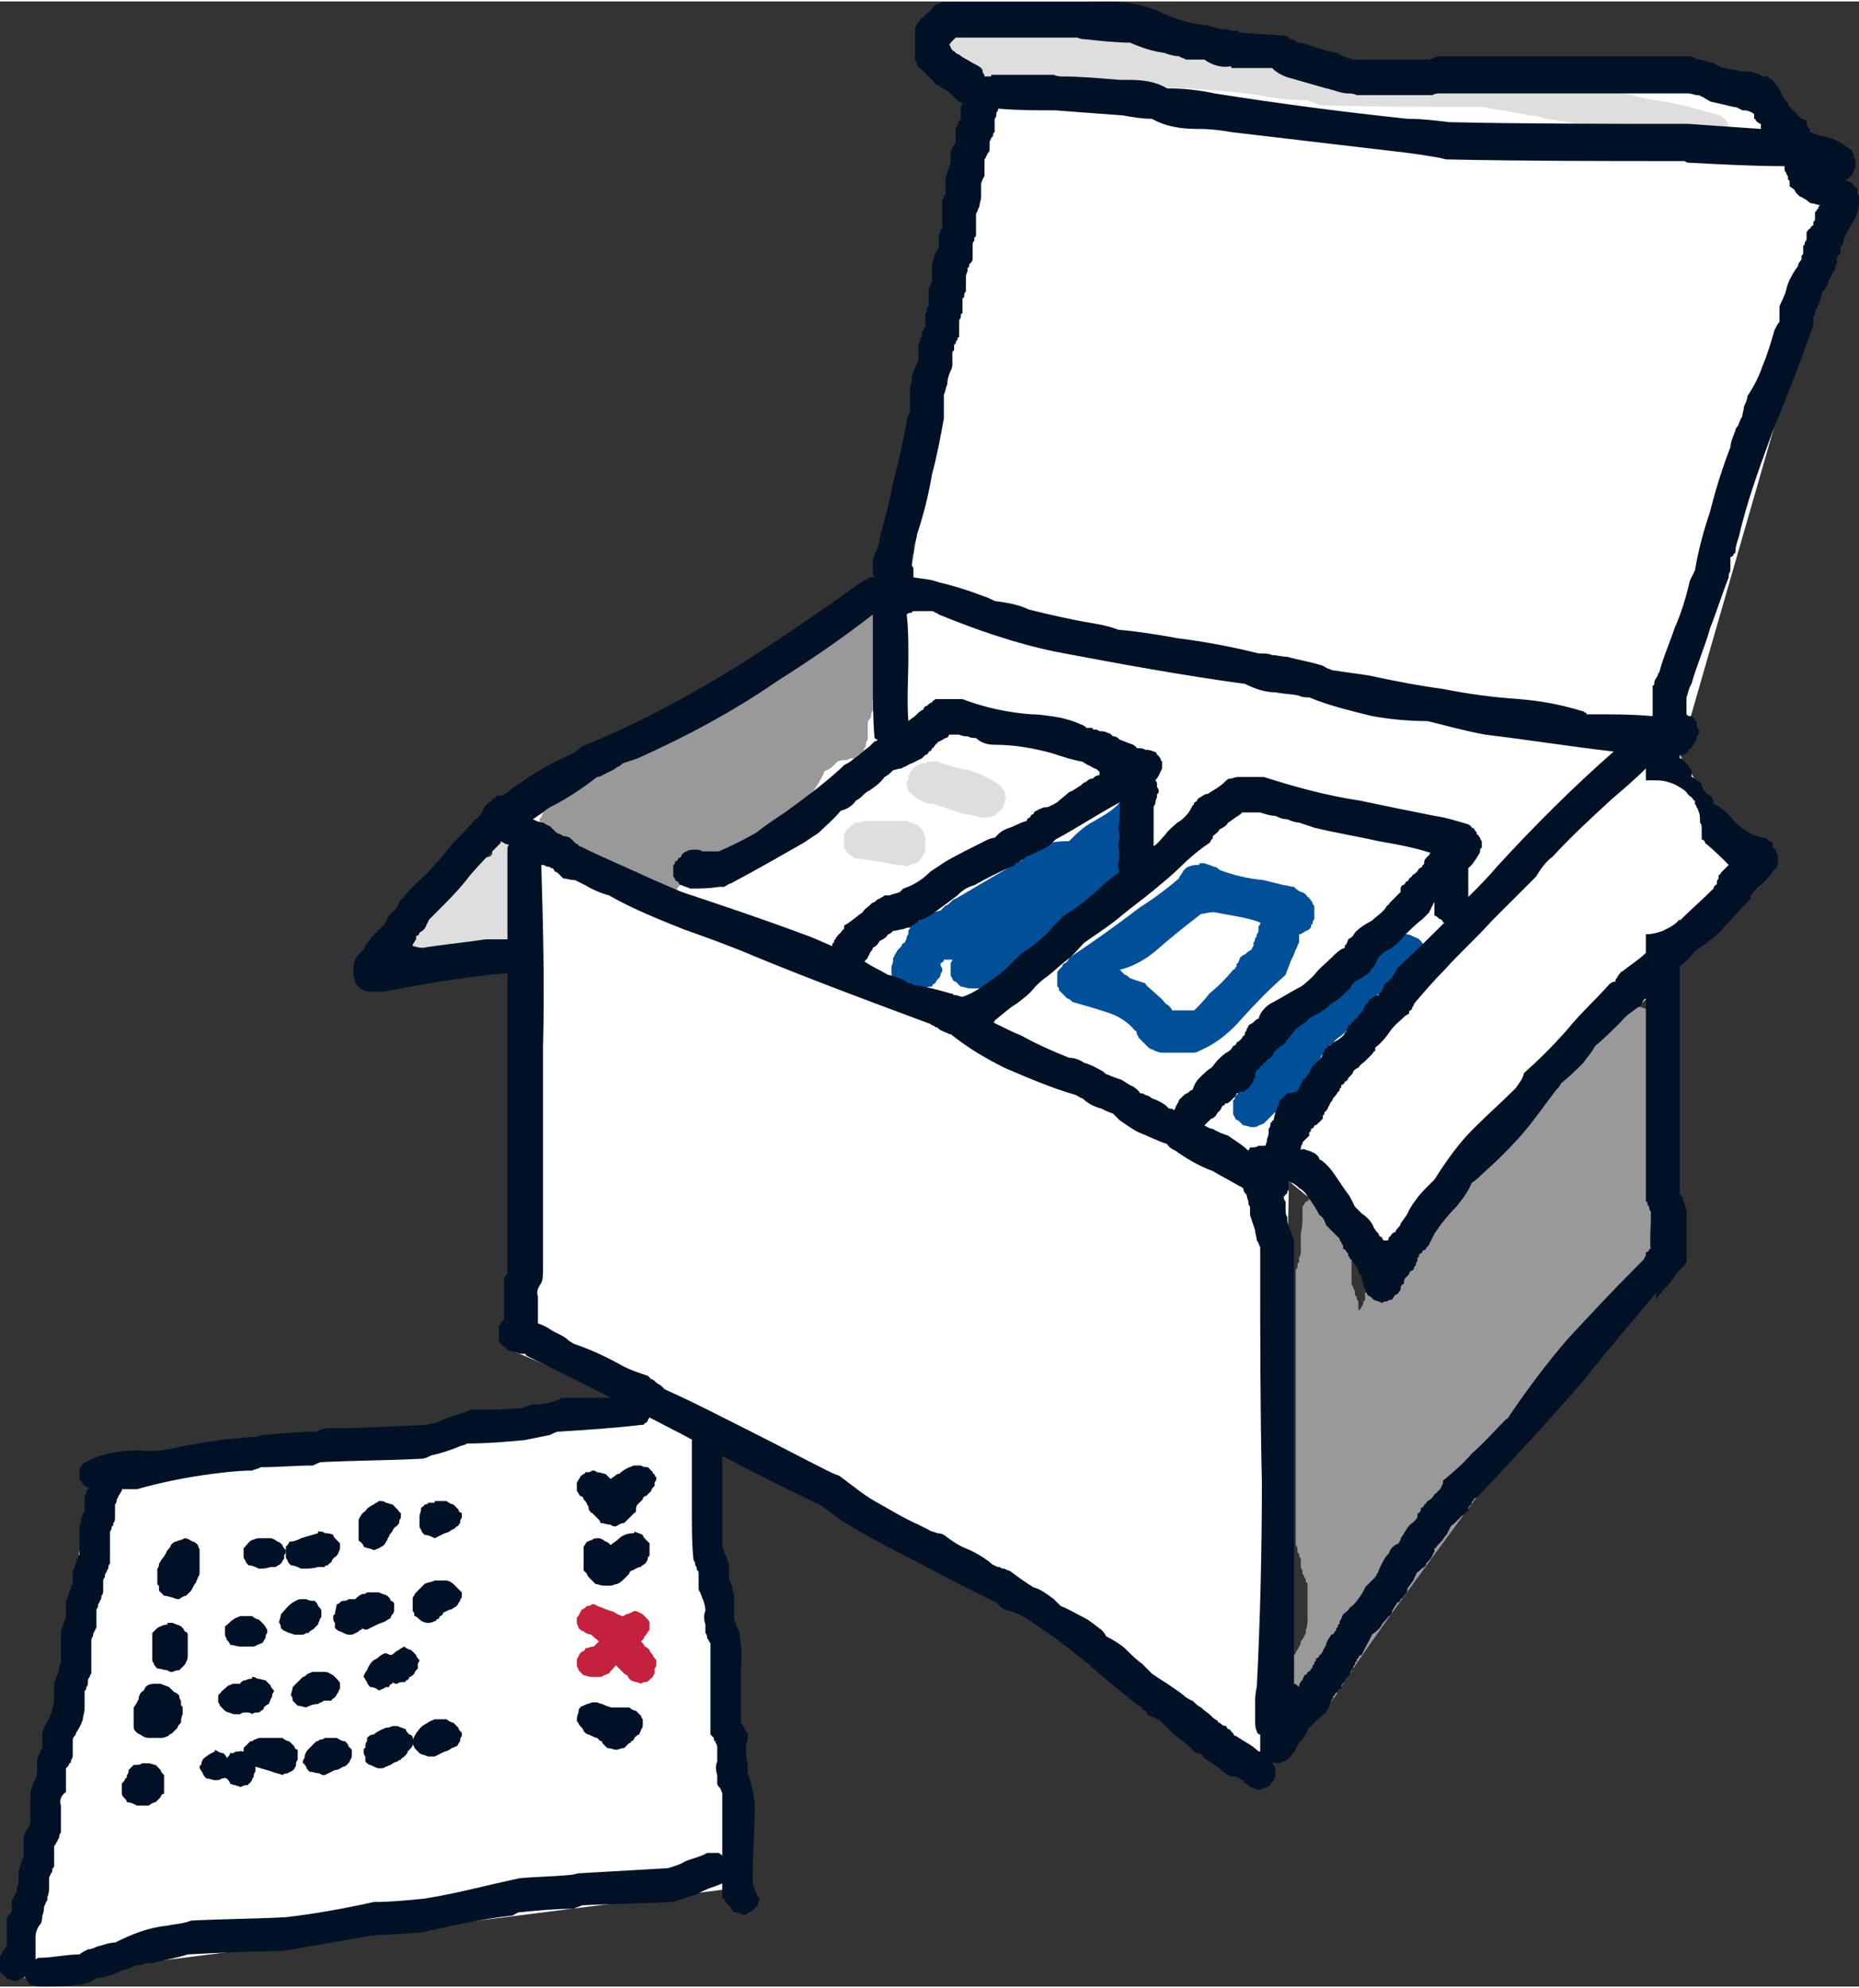 <?xml version="1.0" encoding="UTF-8"?> <!-- Creator: CorelDRAW X6 --> <svg xmlns="http://www.w3.org/2000/svg" xmlns:xlink="http://www.w3.org/1999/xlink" xml:space="preserve" width="130px" height="139px" version="1.1" style="shape-rendering:geometricPrecision; text-rendering:geometricPrecision; image-rendering:optimizeQuality; fill-rule:evenodd; clip-rule:evenodd" viewBox="0 0 228342 243790"><rect x="0" y="0" width="228342" height="243790" fill="#333333" stroke="none"/> <defs> <style type="text/css"> <![CDATA[ .fil0 {fill:white} .fil2 {fill:#004F99;fill-rule:nonzero} .fil4 {fill:#011126;fill-rule:nonzero} .fil1 {fill:#999999;fill-rule:nonzero} .fil5 {fill:#C4223C;fill-rule:nonzero} .fil3 {fill:#DEDEDE;fill-rule:nonzero} ]]> </style> </defs> <g id="Laag_x0020_1">  <g id="_261481568"> <polygon class="fil0" points="121755,9215 216292,9007 226680,21889 206318,92532 216292,108531 169957,154448 158322,144890 156868,216364 86849,175225 91628,231531 2701,242751 10804,182497 79785,172940 63371,165875 65449,100427 111989,69261 "></polygon> <g> <path class="fil1" d="M98069 79234c-416,416 -831,623 -1455,1039 -622,208 -1247,623 -1869,1039 -416,208 -1039,623 -1455,831 -831,415 -1662,623 -2493,1039 -415,415 -831,623 -1454,831 -831,415 -1663,831 -2494,1039 -623,415 -1246,623 -1870,1039 -1246,623 -2285,1454 -3324,2077 -2493,1247 -4779,2909 -6857,4779 -623,416 -1039,624 -1661,1039 -417,416 -832,831 -1040,1455 -207,207 -415,623 -623,1038 -416,0 -831,208 -1455,208 -207,208 -415,208 -830,208 -209,0 -416,208 -624,416 -208,0 -415,207 -415,415 -208,208 -416,416 -624,416 0,208 -208,415 -415,623 0,0 0,207 -208,415 0,208 0,416 -207,416 0,208 -209,416 -209,623 -208,0 -208,208 -208,416 0,208 0,416 0,416 0,207 0,415 0,622 0,0 0,209 0,417 0,207 0,415 208,415 0,207 0,415 209,623 0,208 207,416 415,416 207,208 415,415 415,415 208,208 416,415 624,624 415,0 830,208 1246,208 208,207 416,207 831,415 0,0 0,0 0,207 0,208 0,417 0,417 0,207 0,415 0,623 0,0 0,207 208,414 0,209 208,417 416,417 207,208 415,415 623,623 416,0 831,207 1246,207 1247,0 2494,0 3948,208 208,0 624,0 831,209 0,0 0,207 208,207 0,208 208,415 416,623 208,0 415,208 623,416 416,208 831,208 1039,416 623,0 1039,0 1454,0 208,-208 624,-208 1039,-416 416,-208 831,-624 1039,-1039 416,-416 831,-831 1039,-1454 208,-208 416,-624 623,-831 208,-208 624,-416 831,-416 208,0 416,0 416,-207 208,0 416,-209 416,-209 207,-208 415,-415 623,-623 0,0 207,-207 415,-415 416,-209 832,-209 1247,-416 416,0 623,0 831,0 208,-208 208,-208 415,-208 209,-207 416,-207 416,-415 831,0 1663,0 2286,0 415,0 623,0 831,-208 207,0 415,-208 623,-208 416,-208 831,-416 1038,-623 209,0 417,-208 625,-415 207,-208 207,-417 415,-417 831,-1454 1870,-2701 3117,-4155 623,-831 1246,-1870 1662,-2701 0,-207 207,-415 415,-415 416,-208 624,-416 832,-624 207,-207 415,-415 415,-415 415,-208 831,-208 1246,-208 208,-208 415,-208 832,-208 207,-207 415,-207 415,-415 207,0 415,-208 624,-416 208,-208 208,-415 208,-415 207,-208 207,-416 207,-624 0,0 0,-207 208,-415 0,-208 0,-624 0,-1039 0,-208 0,-623 0,-831 0,-208 0,-416 207,-624 0,0 208,-207 208,-415 0,-208 0,-416 208,-623 0,0 0,-208 0,-416 0,-208 0,-416 0,-416 0,-207 0,-415 0,-623 208,-415 416,-831 623,-1247 208,-623 415,-1038 415,-1662 208,-208 208,-623 208,-1039 209,0 209,-207 416,-415 0,-208 0,-416 208,-416 0,-208 0,-415 0,-623 0,-416 0,-831 0,-1455 0,-415 0,-831 0,-1454 0,-208 -208,-623 -208,-1039 -207,0 -416,-208 -416,-415 -208,-208 -415,-416 -623,-416 -415,-208 -831,-208 -1039,-416 -415,0 -622,0 -830,0l0 208c-209,0 -417,0 -832,0 0,0 -207,0 -207,208 -208,0 -417,208 -417,208 -207,208 -415,415 -622,623 -624,208 -1247,624 -1870,1039 -624,208 -1039,623 -1455,832 -830,415 -1662,830 -2493,1038z"></path> <path class="fil2" d="M174529 115387c-208,-208 -415,-415 -624,-415 -415,-209 -830,-417 -1038,-417 -416,0 -831,0 -1455,0 -416,208 -623,208 -1038,417 -1663,830 -3118,1869 -4364,3323 -1038,1039 -2077,1871 -3116,2494 -208,207 -415,415 -624,415 -208,416 -415,831 -623,1039 0,208 0,416 -207,416 0,208 -208,415 -208,623 -624,415 -1039,1039 -1663,1454 -1247,1247 -2285,2494 -3532,3740 -1038,1247 -1870,2494 -2285,4156 -208,0 -416,208 -624,415 -208,208 -623,624 -1038,1039 0,0 -208,208 -416,416 0,208 0,415 -208,415 0,208 0,416 0,624 0,0 0,208 0,415 0,208 0,416 0,624 0,0 0,207 208,415 0,208 208,416 416,416 207,208 415,415 623,623 415,0 831,208 1039,208 415,0 623,0 831,-208 208,0 416,-208 623,-208 208,-207 415,-415 624,-623 0,0 207,-208 415,-416 208,-207 415,-415 415,-415 416,-208 832,-416 1040,-623 207,0 415,-208 622,-416 209,-208 417,-416 624,-416 0,-415 208,-831 415,-1038 208,-208 208,-416 416,-416 0,-208 208,-416 208,-623 208,0 208,-208 208,-416 415,-415 622,-831 1039,-1039 208,-415 415,-623 623,-1039 0,0 207,-207 207,-415 208,-208 208,-416 208,-416 209,-207 416,-415 624,-623 0,0 207,-208 207,-416 208,-207 208,-415 415,-415 417,-416 832,-831 1247,-1039 832,-831 1663,-1662 2493,-2493 417,-415 625,-624 1040,-1039 0,0 207,-208 207,-416 208,-207 208,-415 208,-415 209,-208 209,-416 416,-624 415,-207 830,-623 1454,-1039 208,0 415,-207 415,-415 208,-207 416,-415 625,-415 415,-209 830,-209 1246,-416 208,0 208,0 415,-208 208,0 416,-208 416,-208 207,-207 416,-415 623,-623 208,0 415,-208 415,-416 208,-207 208,-415 416,-415 0,-207 0,-416 0,-624 0,0 0,-207 0,-415 0,-208 0,-415 0,-415 -208,-208 -208,-416 -208,-624 -208,0 -208,-208 -415,-415z"></path> <path class="fil1" d="M193644 128476c-208,208 -623,624 -831,1039 -208,0 -208,208 -208,416 0,208 0,415 -208,415 -207,208 -415,416 -623,624 0,0 -208,207 -415,415 0,208 -208,416 -416,416 -208,208 -208,415 -208,623 0,208 -207,416 -207,416 -208,207 -208,415 -416,623 0,208 -416,623 -416,831 0,208 0,416 -207,623 0,0 0,208 -208,416 0,208 -208,416 -208,416 -1454,1662 -2909,3116 -4571,4363 -1039,623 -1662,1247 -2286,2078 -207,207 -207,415 -207,415 -208,208 -208,416 -416,624 -208,0 -208,207 -415,415 -208,208 -208,416 -416,623 0,0 0,208 -208,416 -208,207 -208,415 -208,415 -207,208 -415,416 -415,624 -208,0 -208,208 -415,415 -208,207 -208,416 -208,416 0,208 -208,416 -208,623 -208,0 -416,208 -624,415 -207,416 -623,623 -831,1039 -415,0 -415,415 -623,415 0,208 0,416 -207,624 -209,0 -416,415 -624,415 -208,208 -415,416 -623,416 -208,208 -416,415 -416,623 -208,0 -208,208 -208,416 -208,208 -208,415 -415,623 0,0 -208,208 -415,416 -416,207 -1039,623 -1455,831 -623,415 -1247,623 -1870,831 -208,208 -415,208 -832,208 -207,207 -415,207 -622,415 -208,0 -415,416 -415,416 -209,415 -417,623 -624,1039 0,0 -208,207 -208,415 -207,208 -207,416 -207,624 0,0 0,207 -208,415 0,208 0,416 0,623 0,0 0,208 0,416 0,0 0,208 0,415 0,208 0,416 -209,416 0,208 0,416 -208,623 0,208 -207,208 -207,415 -208,0 -208,0 -208,209 0,-209 0,-209 0,-416 0,0 0,-208 0,-415 0,-208 0,-416 0,-416 -207,-208 -207,-416 -207,-623 -208,0 -208,-208 -208,-416 0,-208 0,-208 -208,-623 0,0 0,-208 -208,-416 0,-415 0,-831 0,-1246 0,-416 0,-832 0,-1039 0,-208 0,-416 0,-624 0,-207 0,-415 0,-415 0,-208 0,-416 0,-623 -208,0 -208,-208 -208,-416 -207,0 -207,-416 -207,-623 0,0 0,-208 -208,-416 0,0 0,-415 0,-415 0,-208 0,-416 0,-624 0,0 0,-208 0,-415 0,-208 0,-416 -207,-416 0,-208 0,-415 0,-623 -208,0 -208,-208 -417,-416 0,-208 0,-208 0,-415 0,-208 0,-416 -208,-624 0,0 0,-207 0,-414 -207,-209 -414,-416 -414,-416 -208,-208 -416,-415 -625,-623 -415,0 -830,-208 -1246,-208 -208,0 -415,0 -830,0 -208,208 -416,208 -625,416 0,207 -207,415 -414,415 -208,207 -208,416 -416,623 0,207 0,623 0,1038 0,624 0,1455 -208,2286 0,623 0,1039 0,1454 0,208 0,416 0,624 0,208 0,623 -208,831 0,208 0,415 0,623 -208,0 -208,416 -208,416 0,207 0,415 -207,415 0,2078 0,3948 0,6026 0,1662 0,3324 0,4986 0,3116 0,6234 0,9142 0,4571 0,9142 0,13713 207,208 207,416 207,623 0,208 0,416 208,416 0,208 0,416 208,623 0,0 0,208 0,416 0,208 0,415 0,415 0,208 0,416 208,624 0,0 0,208 0,415 208,208 208,416 208,416 208,208 208,415 208,623 207,0 207,208 207,416 0,623 0,1039 0,1454 0,831 0,1662 0,2494 0,415 0,1038 -207,1454 0,207 0,416 0,416 -208,415 -416,831 -624,1038 0,416 -208,624 -416,1039 -207,208 -207,416 -207,416 -208,208 -415,415 -415,623 -208,208 -208,623 -417,831 0,416 -207,831 -415,1039 -207,208 -207,416 -207,624 -208,0 -208,207 -208,415 -208,0 -208,207 -208,416 0,207 0,415 0,623 0,0 0,208 0,415 0,208 0,416 208,416 0,208 208,416 415,623 208,0 415,208 624,415 415,0 830,209 1246,417 624,0 1247,0 1870,0 415,-208 832,-417 1247,-417 207,-207 415,-415 622,-415 0,-207 209,-415 417,-623 7622,-12624 47891,-64026 38853,-55060 -415,0 416,-9141 416,-9349 -208,0 -416,-208 -416,-416 0,0 0,-207 0,-415 0,-208 0,-416 0,-416 0,-208 0,-415 0,-623 0,0 0,-208 0,-416 0,-207 0,-416 208,-416 0,-207 0,-415 0,-623 208,0 208,-207 208,-415 0,-208 0,-416 0,-623 0,-416 0,-832 0,-1455 0,-208 0,-623 0,-831 0,-208 0,-416 0,-623 0,0 0,-208 0,-416 208,-208 208,-415 416,-415 0,-208 0,-416 207,-624 0,0 0,-208 0,-415 207,-208 207,-416 207,-624 0,-831 0,-1870 0,-2909 0,-1454 0,-2908 0,-4363 208,-623 0,-1246 -207,-1870 -207,-208 -415,-415 -623,-623 0,0 -208,-207 -416,-416 -415,-208 -831,-208 -1247,-415 -623,0 -1247,0 -1869,0l0 207c-416,0 -624,0 -832,0 -207,208 -415,208 -831,417 -415,415 -831,830 -1246,1454 -1039,831 -2078,1869 -3117,2908z"></path> <path class="fil2" d="M146064 106245c-208,0 -415,208 -623,415 -208,207 -208,416 -416,624 0,0 -208,208 -208,415 -1454,1247 -3116,2494 -4778,3533 -2701,2077 -5610,4155 -8727,6232 0,209 -208,416 -415,624 -208,0 -416,207 -416,415 -208,208 -416,416 -416,416 -207,208 -207,415 -207,623 0,0 0,208 0,415 0,209 0,417 0,417 0,207 0,415 0,622 207,0 207,208 207,416 208,208 416,416 416,416 208,207 416,415 623,623 208,0 416,208 623,416 1455,415 2909,830 4156,1247 1455,415 2701,1246 3532,2285 208,0 208,207 208,415 208,208 208,416 208,416 208,207 415,415 623,623 0,0 208,208 416,416 207,207 415,415 623,415 416,208 831,416 1247,416 1246,0 2493,0 3947,0 208,0 624,-208 1039,-416 1870,-831 3533,-2285 4779,-3740 1870,-2077 3532,-3740 5402,-5402 208,-623 415,-1039 624,-1662 208,-416 415,-831 623,-1454 207,-208 207,-624 415,-832 0,-415 0,-622 0,-1039 0,0 208,0 208,0 208,-207 416,-207 624,-415 207,0 414,-207 623,-415 0,-209 0,-416 208,-416 0,-208 0,-416 208,-623 0,0 0,-208 0,-416 0,-208 0,-416 0,-416 0,-207 0,-415 0,-622 0,0 0,-208 -208,-417 0,-207 -208,-415 -208,-415 -209,-207 -209,-415 -416,-415 -207,-416 -623,-624 -831,-624 -416,-208 -623,-415 -831,-623 -415,0 -831,-207 -1246,-207 -832,-209 -1663,-417 -2494,-624 -2078,-208 -3740,-623 -5402,-1247 -208,-207 -415,-415 -831,-415 -208,-208 -623,-208 -1039,-415 -208,0 -415,0 -623,0l0 207c-416,0 -831,0 -1247,208zm-7895 13297l0 0c-208,-208 -416,-415 -624,-623 1662,-416 3117,-1246 4364,-2286 1870,-1661 3740,-3117 5610,-4571 415,0 831,-208 1454,-208 0,0 208,0 208,0 2078,416 3947,624 5610,1247 0,208 0,415 -208,415 0,209 0,417 0,624 0,0 0,208 -208,415 0,208 0,417 -208,417 0,207 0,415 -207,622 0,0 0,208 0,416 -208,208 -208,416 -208,416 -416,207 -624,415 -832,623 -207,0 -415,207 -623,415 0,209 -207,416 -207,624 -208,0 -208,207 -208,415 -208,208 -208,416 -416,416 -831,1038 -1870,2077 -2909,2909 -623,831 -1246,1454 -1870,2077 -831,0 -1662,0 -2493,0 -208,0 -208,0 -208,0 -207,-415 -415,-623 -831,-831 -415,-623 -1039,-1039 -1454,-1454 -416,-416 -831,-624 -1039,-1039 -623,-207 -1247,-415 -1870,-624 -208,-207 -416,-415 -623,-415z"></path> <path class="fil3" d="M123002 96479c0,0 -209,-207 -417,-415 -1038,-623 -2284,-1247 -3531,-1662 -1455,-208 -2701,-624 -3948,-1039 -415,0 -831,0 -1246,0l0 208c-208,0 -416,0 -832,0 0,207 -207,207 -207,207 -207,0 -416,208 -624,416 0,0 -208,208 -415,416 0,207 0,415 -208,415 0,208 0,416 0,623 -207,0 -207,208 -207,416 0,208 0,415 0,415 207,208 207,416 207,624 208,0 415,208 623,415 208,208 417,416 624,416 623,416 1247,623 1870,623 1246,415 2493,831 3740,1247 623,0 1246,208 2078,415 207,0 415,0 623,0 415,0 831,-207 1038,-207 208,-208 415,-416 623,-624 209,0 209,-208 416,-416 0,-207 0,-415 208,-415 0,-207 0,-415 0,-623 207,0 207,-208 0,-416 0,-207 0,-415 0,-415 -208,-208 -208,-416 -415,-624z"></path> <path class="fil2" d="M131312 103128c-623,0 -1454,0 -2286,208 -415,0 -622,0 -830,0 -209,208 -416,416 -624,416 -831,831 -1454,1246 -2286,1869 -2701,1455 -5401,3117 -7894,4572 -208,0 -416,207 -623,415 -208,207 -416,416 -624,416 -208,208 -416,415 -623,623 -1039,207 -2286,831 -3117,1662 -416,207 -623,416 -831,831 0,0 0,208 0,415 -207,208 -207,417 -207,417 0,207 -208,415 -208,622 -208,0 -416,208 -416,416 -208,208 -415,416 -415,416 -208,207 -208,415 -416,623 0,0 0,207 -208,415 0,416 0,624 -208,1039 0,208 0,416 0,416 0,208 0,415 0,623 0,0 0,208 208,415 0,209 208,417 416,417 208,207 415,415 623,622 416,0 831,208 1246,208 416,0 832,0 1247,0 208,0 416,0 832,-208 0,0 207,0 415,0 0,-207 208,-415 415,-415 0,-207 208,-415 208,-415 208,-209 416,-416 416,-624 0,0 0,-208 207,-415 0,-208 0,-416 0,-416 -207,-208 -207,-416 -207,-623 207,0 415,-208 415,-415 416,0 832,0 1039,0 0,0 0,207 -207,415 0,0 0,207 0,415 0,208 0,416 0,416 0,208 0,415 0,623 0,0 0,208 207,415 0,209 208,417 416,417 207,207 416,415 623,622 416,0 831,208 1039,208 623,0 1039,0 1455,0 2493,-623 4986,-1870 7063,-3531 2909,-2286 5610,-4572 8311,-7065 0,-208 0,-415 208,-415 0,-208 208,-416 208,-624 207,0 415,-208 415,-416 208,-207 416,-415 624,-415 0,-207 207,-416 207,-624 208,0 208,-207 208,-415 208,-207 208,-415 208,-415 0,-208 0,-417 0,-624 0,-207 0,-415 -208,-415 208,-415 208,-624 416,-1039 207,-208 415,-623 831,-1039 0,0 207,-208 207,-415 208,-208 416,-416 624,-416 208,-208 415,-416 831,-624 0,0 0,-207 208,-415 0,-207 0,-415 207,-415 0,-209 0,-416 208,-624 0,0 0,-207 0,-415 0,-208 0,-416 -208,-624 0,0 0,-207 0,-415 -207,-208 -207,-416 -207,-416 0,-208 -208,-416 -416,-416 -208,-207 -415,-415 -623,-622 -208,0 -624,-208 -1039,-416l0 208c-416,0 -623,0 -831,208 -208,0 -208,0 -416,0 -831,1038 -2078,1662 -3116,2285 -1247,623 -2078,1455 -3117,2493z"></path> <path class="fil3" d="M103679 102712c0,208 0,416 0,624 0,0 0,208 0,416 0,207 0,415 208,415 0,207 207,416 415,624 207,0 416,207 624,415 1662,207 3323,415 5194,831 415,0 831,0 1247,208 207,-208 622,-208 1038,-415 209,0 416,-209 623,-417 208,-207 208,-415 416,-622 0,0 0,-208 208,-417 0,-207 0,-415 0,-415 0,-207 0,-415 0,-623 0,0 0,-208 0,-416 0,-208 0,-415 0,-415 -208,-208 -208,-415 -208,-623 -208,0 -208,-209 -416,-416 -207,-208 -414,-415 -623,-415 -416,-208 -831,-208 -1038,-416 -1871,0 -3533,0 -5402,0 -209,208 -417,208 -832,208 0,0 -207,0 -207,208 -208,0 -417,207 -417,207 -207,208 -415,415 -622,624 0,0 0,208 -208,415 0,208 0,415 0,415z"></path> <path class="fil3" d="M60462 104791c-207,0 -207,207 -207,207 -1039,208 -1871,415 -2910,1039 -623,208 -1246,623 -1870,1039 -415,208 -831,623 -1246,831 -415,207 -623,415 -831,624 -208,207 -416,415 -623,415 0,207 -208,415 -208,623 -208,0 -208,208 -208,416 -208,208 -208,415 -416,415 0,208 -208,415 -415,624 -208,208 -623,623 -1039,830 0,208 -208,416 -415,624 0,0 0,208 -208,415 0,416 0,623 0,1040 0,207 0,415 0,415 0,207 0,415 0,624 208,0 208,207 208,415 207,207 415,415 415,415 207,208 416,416 831,624 208,0 623,207 1039,207 1039,0 2077,0 3324,0 416,-207 832,-207 1039,-207l208 -208c207,208 207,415 415,415 0,208 209,416 416,416 208,207 415,415 623,624 416,0 832,207 1246,415 208,0 417,0 625,0 415,-208 830,-415 1038,-415 208,-209 416,-417 623,-624 208,0 416,-208 623,-416 209,0 624,-207 832,-415 415,-208 624,-416 624,-624 207,0 207,-207 415,-415 0,-207 0,-416 0,-416 207,-208 207,-415 207,-623 0,-207 0,-624 0,-831 0,-416 0,-831 0,-1039 0,-208 0,-416 0,-416 208,-207 208,-415 208,-622 208,-208 416,-624 416,-1039 208,0 208,-208 208,-416 207,-208 207,-416 207,-416 208,-208 208,-415 208,-623 0,-624 0,-1246 0,-1871 0,-622 0,-1246 0,-1869 0,-415 -208,-831 -208,-1039 -207,-207 -207,-415 -415,-415 -208,-208 -416,-416 -624,-624 -415,0 -831,-208 -1039,-415 -207,0 -415,0 -830,0l0 207c-209,0 -416,0 -624,208 -208,0 -415,0 -415,0 -208,208 -416,208 -416,416 -208,0 -416,208 -623,416 0,207 0,415 -208,415 0,207 0,416 0,624z"></path> <path class="fil3" d="M141493 10462c4363,207 8727,415 13090,1039 1870,415 3948,622 6025,622 207,208 416,208 624,208 415,208 830,416 1038,416 6650,208 13298,208 19946,208 1870,415 3741,623 5610,1039 831,0 1455,208 2078,415 1662,208 2909,415 4571,831 1455,208 2909,623 4571,1247 2078,623 4572,1246 7065,1662 0,0 207,0 207,0 0,208 415,415 624,415 208,0 415,208 623,415 415,209 831,209 1247,417 207,-208 415,-208 622,-208 417,-209 624,-209 624,-416 415,0 415,-208 831,-415 416,-208 624,-415 624,-624 207,0 415,-208 623,-208 0,-415 208,-622 208,-622 208,-208 208,-416 208,-416 0,-209 0,-416 0,-624 0,-207 0,-415 -208,-415 0,0 0,-416 -208,-624 0,0 -208,-207 -208,-415 -415,0 -415,-415 -623,-415 -2286,-624 -4363,-1247 -6649,-1663 -1662,-208 -3532,-623 -5194,-1038 -3740,-1247 -7688,-2078 -11843,-2910 -7896,-1246 -15998,-1246 -24310,-623 -3324,-1038 -6649,-1662 -10181,-1662 -1038,0 -2077,0 -3324,0 -4779,-416 -9558,-1039 -14337,-1870 -831,0 -1662,-208 -2493,-415 -4778,0 -9350,0 -13920,0l0 207c-208,0 -416,0 -831,0 -208,0 -415,208 -831,208 -208,208 -623,208 -1039,416 0,0 -208,0 -416,208 0,207 -208,207 -415,207 -208,208 -416,416 -416,623 -208,0 -208,416 -208,416 -207,208 -207,416 -207,416 0,208 0,415 0,623 0,0 0,208 0,416 0,207 207,415 207,623 208,0 416,207 416,415 208,0 415,208 623,624 416,0 832,0 1247,208 415,0 831,0 1247,0 415,-208 831,-208 1246,-208 4155,0 8519,0 12674,0 3116,831 6025,1247 9142,1247z"></path> <path class="fil4" d="M80408 181874c208,-208 208,-416 208,-624 -208,-208 -208,-208 -208,-415 -208,0 -208,0 -208,-208 -207,-208 -415,-416 -623,-624 -208,0 -623,0 -831,-207 -415,0 -623,0 -831,0 -208,0 -416,207 -623,207 -416,208 -832,416 -1247,832 -208,0 -208,0 -208,0 -208,207 -623,415 -831,623 -208,-208 -415,-416 -623,-623 -208,0 -624,-208 -1039,-208 -207,-208 -416,-208 -624,-208 -207,208 -415,208 -830,208 0,208 -208,208 -208,208 -208,207 -416,207 -416,415 -208,208 -208,416 -415,624 0,0 0,207 0,415 0,208 0,415 0,623 207,209 207,416 415,624 208,0 416,207 416,415 208,208 415,416 415,624 208,207 208,415 208,623 208,208 208,415 415,415 208,209 417,416 624,624 208,207 415,415 415,623 416,0 832,208 1247,208 208,208 416,208 623,208 416,-208 624,-416 1039,-416 208,-208 416,-416 624,-623 207,-208 415,-415 623,-624 208,0 208,-207 208,-415 0,-208 0,-416 208,-623 207,-208 415,-416 623,-624 0,-208 208,-415 415,-415 208,-208 416,-415 624,-624 0,-208 207,-415 415,-623 0,-208 0,-415 0,-415z"></path> <path class="fil4" d="M77915 187899l0 208c-831,0 -1455,208 -2078,831 -208,208 -623,415 -831,623 -208,-208 -415,-415 -623,-415 -208,-208 -624,-416 -831,-416 -415,0 -624,0 -832,208 -207,0 -415,208 -623,208 -207,207 -207,415 -415,623 0,208 0,415 0,623 0,208 0,416 0,624 0,0 0,207 0,415 0,208 0,416 0,623 0,208 0,416 0,624 0,0 208,208 415,415 0,208 208,416 416,624 207,207 415,415 624,623 207,0 622,208 1038,208 208,0 416,0 831,0 208,0 623,-208 831,-208 416,-208 623,-416 831,-623 208,-208 416,-416 624,-624 0,-207 207,-415 415,-415 416,-208 624,-416 1039,-416 0,-208 208,-208 208,-208 208,-207 415,-207 415,-415 208,-208 208,-416 208,-623 208,0 208,-208 208,-416 0,-208 0,-416 0,-623 0,-208 0,-416 0,-624 0,0 -208,-207 -416,-415 -207,-208 -415,-416 -415,-623 -416,-208 -623,-208 -1039,-416z"></path> <path class="fil5" d="M72097 197041c-207,208 -415,416 -623,416 -208,415 -416,831 -623,1039 0,207 0,415 0,623 0,208 207,415 207,623 208,208 416,415 624,415 208,209 623,416 1038,416 0,208 0,208 208,208 0,208 209,208 416,416 0,0 0,0 208,207 -208,208 -415,416 -624,624 -415,0 -623,208 -1038,208 0,207 -208,415 -416,415 -208,208 -416,416 -416,623 -207,208 -207,416 -207,416 0,207 0,415 0,623 0,208 207,416 207,624 208,207 416,415 624,623 208,0 623,208 1038,208 208,0 417,0 832,0 207,0 415,0 623,-208 208,0 416,-208 623,-208 208,-415 624,-623 831,-1039 208,208 208,208 208,208 208,208 416,416 623,623 208,208 416,416 624,416 0,208 208,416 415,623 416,208 832,208 1247,415 208,-207 416,-207 623,-207 208,0 208,-208 416,-208 0,-207 208,-207 415,-415 0,0 0,-208 208,-416 0,-208 0,-415 0,-623 208,-208 208,-416 208,-624 0,-208 0,-415 0,-415 -208,-208 -416,-416 -416,-623 -207,-208 -415,-416 -415,-624 -208,-207 -416,-415 -623,-415 0,-208 -208,-416 -416,-624 208,-207 416,-415 416,-623 207,-208 415,-415 415,-624 208,0 208,-207 208,-415 0,-208 0,-415 0,-623 0,-208 -208,-416 -416,-623 -207,-208 -415,-416 -415,-416 -416,-208 -623,-416 -1039,-416 0,0 0,0 0,0 -416,208 -831,416 -1039,416 -208,208 -416,208 -416,208 -207,0 -415,-208 -623,-208 -208,-208 -623,-416 -831,-416 -623,-207 -1039,-415 -1662,-623 -207,-208 -416,-208 -624,-208 -207,208 -415,208 -623,208z"></path> <path class="fil4" d="M71266 209508c-208,208 -208,415 -208,623 -207,415 -207,831 -207,1039 207,208 207,415 415,622 208,209 416,417 416,625 208,207 415,415 623,415 415,207 832,415 1039,415 208,209 208,209 208,209 207,207 207,207 415,207 0,208 0,208 0,208 208,207 416,415 624,622 415,0 831,209 1038,209 416,0 624,-209 1039,-209 208,-207 416,-415 624,-622 207,0 207,0 207,-208 208,0 416,-207 416,-416 208,-208 416,-415 623,-415 0,-208 208,-415 208,-623 208,-208 208,-417 208,-624 0,-207 0,-415 0,-623 0,0 -208,-208 -208,-416 -208,-208 -415,-415 -623,-623 -208,0 -624,-207 -831,-415 -416,0 -624,0 -832,0 -415,0 -831,0 -1246,0 -416,0 -623,-209 -831,-209 -208,-207 -624,-207 -1039,-415 -207,0 -416,0 -624,0 -415,208 -830,208 -1038,415 -208,0 -416,209 -416,209z"></path> <path class="fil4" d="M48827 185198c-208,-208 -416,-416 -624,-623 -208,0 -623,-208 -830,-208 -208,-208 -416,-208 -832,-208 -207,208 -415,208 -623,416 -416,207 -831,415 -1039,831 -415,207 -623,623 -831,1038 0,416 0,832 0,1039 0,208 0,416 0,624 0,208 0,415 0,623 0,208 0,416 208,416 208,207 415,415 415,623 416,208 831,208 1247,415 208,0 416,-207 623,-207 208,-208 416,-208 624,-416 208,-208 208,-415 415,-623 0,0 0,-208 208,-416 0,-207 207,-415 415,-623 0,-208 208,-416 416,-623 208,0 208,-208 416,-416 0,-208 0,-416 207,-623 0,-208 0,-415 0,-624 -207,0 -207,-207 -415,-415z"></path> <path class="fil4" d="M52151 184575c0,207 -208,207 -416,415 0,416 -207,832 -207,1039 0,208 0,415 0,623 0,208 0,416 0,624 0,0 0,207 207,415 0,208 208,416 416,624 416,0 831,207 1247,415 416,-208 831,-415 1246,-623 209,0 624,-208 831,-416 208,0 415,-208 624,-415 208,0 208,-208 416,-416 0,-208 0,-416 207,-623 0,-208 0,-415 0,-624 -207,0 -415,-207 -415,-415 -208,-208 -417,-416 -624,-623 -208,0 -623,-208 -830,-416 -624,0 -1039,0 -1455,0l0 208c-416,0 -623,0 -831,0 0,208 -208,208 -416,208z"></path> <path class="fil4" d="M33244 188730c-624,0 -1039,0 -1455,0 -415,0 -623,208 -831,208 -415,208 -623,623 -1039,1039 0,0 0,207 0,415 0,208 0,416 0,624 0,0 0,207 208,415 0,208 208,416 416,623 415,0 831,208 1246,416 416,0 831,0 1455,-208 207,0 415,0 623,0 208,-208 416,-208 623,-415 208,-208 208,-416 416,-624 0,-207 0,-415 0,-415 208,-208 208,-416 208,-416 0,-208 0,-208 0,-208 -208,-207 -416,-415 -416,-623 -208,-208 -415,-415 -623,-415 -208,-208 -624,-416 -831,-416z"></path> <path class="fil4" d="M35529 189146c0,207 -208,415 -415,623 0,208 0,415 0,623 0,208 0,416 0,624 0,0 0,207 207,415 0,208 208,416 416,623 416,0 831,208 1247,416 623,0 1454,0 2077,-208 416,0 624,0 832,0 0,-208 207,-208 415,-208 0,-207 208,-207 416,-415 0,-208 207,-416 415,-623 208,0 208,-208 416,-416 0,-208 208,-416 208,-623 0,-208 0,-416 0,-624 0,0 -208,-207 -416,-415 -208,-208 -416,-416 -416,-623 -415,-208 -831,-208 -1038,-208 -208,-208 -416,-208 -832,-208l0 208c-623,208 -1454,415 -2077,623 -416,208 -831,416 -1455,416z"></path> <path class="fil4" d="M35945 196626c-624,415 -1039,1038 -1455,1454 0,416 -207,623 -207,1039 207,208 207,415 207,623 208,208 416,415 624,415 207,209 623,209 1039,416 207,0 415,0 831,0 207,0 415,0 623,-207 208,0 416,0 416,-209 207,0 207,-207 415,-207 208,-208 416,-416 623,-623 0,-208 208,-416 208,-624 208,-207 208,-415 208,-415 0,-208 0,-416 0,-624 0,-207 -208,-415 -416,-623 0,-208 -207,-415 -415,-623 -416,0 -623,0 -1039,-208 -208,0 -416,0 -623,0 -416,0 -624,208 -1039,416z"></path> <path class="fil4" d="M21608 189146c-208,0 -415,207 -623,415 0,208 -207,416 -415,623 -209,416 -416,832 -624,1039 -207,208 -207,416 -415,624 0,207 0,415 -208,623 0,208 0,416 0,416 0,415 0,831 0,1246 0,208 0,416 208,416 0,208 0,415 0,623 208,208 415,416 623,623 416,0 831,208 1039,208 415,208 623,208 831,208 208,-208 623,-416 831,-416 208,-207 416,-415 624,-623 207,-415 415,-831 622,-1039 0,-208 208,-415 208,-623 208,-208 208,-416 208,-623 0,0 0,-208 0,-416 0,-416 0,-831 0,-1247 0,-207 0,-415 0,-415 0,-208 0,-416 0,-624 0,-207 -208,-415 -208,-623 -208,-208 -415,-415 -623,-415 -415,-208 -623,-416 -1039,-416 -208,208 -623,208 -1039,416z"></path> <path class="fil4" d="M23063 201197c0,-208 0,-416 0,-624 0,-207 -208,-416 -416,-416 0,-207 -208,-415 -415,-623 -416,-207 -624,-207 -1039,-415 -208,0 -415,0 -623,0l0 208c-416,0 -831,207 -1247,415 -208,208 -416,415 -624,624 0,0 0,207 0,415 0,416 0,831 0,1247 0,208 0,623 0,1039 0,207 0,415 0,623 0,0 0,207 208,415 0,208 208,416 416,624 416,0 831,208 1247,208 208,207 415,207 623,207 415,-207 623,-207 831,-207 208,-208 415,-416 415,-416 208,-208 416,-416 416,-624 208,-207 208,-623 208,-1038 0,-416 0,-831 0,-1039 0,-208 0,-416 0,-623z"></path> <path class="fil4" d="M19115 206598c-831,0 -1247,209 -1455,832 -415,208 -622,623 -622,1039 -208,415 -416,830 -624,1039 0,415 0,830 0,1246 0,208 0,416 0,416 0,208 0,415 0,622 0,209 0,417 208,625 208,207 416,415 623,415 208,207 623,415 1039,415 415,0 1039,0 1455,0 207,0 415,0 831,-208 0,0 208,0 208,-207 207,0 415,-208 415,-208 207,-207 415,-415 623,-623 0,-209 208,-416 416,-623 0,-208 0,-624 207,-1040 0,-207 0,-415 0,-622 0,-208 0,-417 -207,-417 0,-207 0,-415 0,-622 -208,-208 -208,-416 -208,-624 -208,-208 -416,-415 -624,-415 -207,-208 -415,-416 -622,-624 -417,-207 -624,-207 -1039,-416 -208,0 -416,0 -624,0z"></path> <path class="fil4" d="M31789 198703c-208,0 -623,-207 -831,-415 -623,0 -1039,0 -1454,0 -416,208 -624,208 -831,415 -416,208 -624,624 -1039,831 0,208 0,416 0,623 0,0 0,209 0,416 0,208 207,416 207,624 208,207 416,415 416,623 416,0 831,208 1247,208 415,0 831,0 1454,0 208,0 416,0 623,-208 208,0 416,-208 624,-208 208,-208 208,-415 415,-623 0,-208 0,-416 208,-623 0,-209 0,-416 0,-416 -208,-208 -208,-416 -415,-623 -208,-208 -416,-416 -624,-624z"></path> <path class="fil4" d="M29504 206598c-416,0 -624,0 -831,0 -208,0 -416,209 -624,209 -415,415 -830,623 -1039,1038 -207,0 -207,208 -207,416 0,208 0,416 0,623 207,208 207,415 207,415 209,209 416,417 624,624 207,208 623,208 1039,415 207,0 415,0 831,0 208,-207 415,-207 623,-207l208 0c208,0 415,0 623,207 208,-207 416,-207 623,-207 208,0 416,0 416,-208 208,0 416,-207 416,-415 207,-209 415,-416 623,-416 0,-208 208,-415 208,-623 207,-208 207,-416 207,-624 208,-207 208,-415 208,-415 -208,-208 -415,-416 -415,-623 -208,-209 -416,-416 -624,-624 -207,0 -623,-207 -1039,-207 -207,-208 -415,-208 -623,-208l0 208c-208,0 -415,0 -831,207 0,0 -208,0 -208,0 -207,208 -415,208 -415,415z"></path> <path class="fil4" d="M47580 195794c-415,-207 -623,-207 -1039,-415 -415,0 -831,0 -1454,0 -208,208 -416,208 -623,208 -416,207 -624,415 -831,623 -208,0 -416,0 -832,0 -207,208 -415,208 -623,208 -208,0 -208,0 -415,208 0,0 -208,207 -416,207 0,416 -208,831 -208,1247 -208,0 -208,208 -208,416 0,207 0,415 208,623 0,208 0,415 0,623 208,208 416,415 624,415 415,209 831,416 1038,416 416,0 624,0 832,-207 0,0 207,0 415,-209 0,0 208,-207 416,-207l0 -208c207,208 415,208 623,208 415,-208 831,-416 1247,-623 415,-208 623,-208 1039,-416 207,-208 415,-208 622,-415 0,-208 208,-416 208,-416 208,-208 208,-416 208,-623 0,-208 0,-416 0,-624 0,-207 -208,-415 -416,-415 0,-208 -207,-416 -415,-624z"></path> <path class="fil4" d="M50696 197041c0,208 0,416 0,623 209,208 209,416 209,624 208,0 415,208 623,415 207,208 623,416 1039,416 208,0 415,0 831,-208 0,0 208,0 208,-208 208,0 415,-207 415,-415 208,0 415,-208 415,-416 417,-208 832,-415 1039,-415 208,-208 415,-208 624,-416 208,-208 208,-415 416,-623 0,0 0,-208 207,-416 0,-208 0,-415 0,-623 -207,-208 -415,-416 -415,-416 -208,-207 -417,-415 -624,-623 -208,-208 -623,-416 -830,-416 -624,0 -1039,0 -1455,0 -416,208 -831,208 -1247,416 -208,208 -416,416 -416,416 -207,207 -415,415 -622,623 -208,208 -208,415 -417,623 0,208 0,416 0,416 0,208 0,415 0,623z"></path> <path class="fil4" d="M40931 205560c-415,-208 -623,-416 -1038,-416 -416,0 -1039,0 -1455,0 -208,0 -415,208 -623,208 -208,208 -416,416 -624,416 -415,415 -831,830 -1246,1246 0,416 -208,624 -208,1039 208,208 208,416 208,624 208,207 415,415 623,622 416,0 831,209 1039,209 416,-209 831,-416 1454,-416 208,-208 416,-208 416,-208 208,-207 416,-207 416,-207 207,0 415,0 831,0 0,-208 207,-208 415,-416 208,-208 208,-416 416,-623 0,-208 208,-416 208,-416 0,-208 0,-415 0,-624 0,-207 -208,-415 -416,-622 -208,-208 -416,-416 -416,-416z"></path> <path class="fil4" d="M45087 206391c0,207 208,416 415,623 416,0 832,208 1039,416 416,-208 624,-208 832,-416 0,0 207,0 415,0 0,-207 207,-416 415,-416 0,-207 0,-207 0,-207 208,207 416,207 624,207 208,-207 415,-207 831,-207 0,0 208,0 208,-208 208,0 415,-207 415,-415 208,0 415,-208 624,-416 0,-208 208,-415 415,-623 0,-208 0,-416 0,-624 208,-208 208,-415 208,-415 -208,-208 -415,-416 -415,-623 -208,-208 -417,-416 -624,-624 -208,0 -623,-207 -831,-415 -416,208 -623,415 -1039,623 -208,208 -416,416 -624,416 -207,0 -415,-208 -622,-208 -208,0 -624,208 -1039,623 -624,208 -1039,831 -1247,1455 -208,207 -416,623 -416,831 208,208 208,415 416,623z"></path> <path class="fil4" d="M56722 213039c0,0 0,-207 0,-415 -207,-207 -415,-415 -415,-623 -208,-209 -417,-416 -624,-623 -208,0 -623,-208 -830,-416 -624,0 -1039,0 -1455,0 -416,208 -623,208 -831,416 -416,207 -832,414 -1247,1039 -207,207 -415,622 -624,1039 0,207 0,207 0,207 0,208 0,208 0,415 209,208 209,415 209,415 208,209 415,417 623,625 207,207 623,207 1039,415 208,0 415,0 831,0 416,-208 831,-415 1246,-623 209,0 624,-208 831,-417 208,0 415,-207 624,-207 208,-208 208,-415 416,-623 0,0 0,0 0,0 0,-207 0,-416 207,-624z"></path> <path class="fil4" d="M50696 213871c0,0 0,0 0,-208 0,0 0,0 0,-207 0,0 0,0 0,-209 0,-208 -207,-415 -415,-415 -207,-208 -415,-415 -415,-623 -416,-208 -624,-208 -1039,-417 -208,0 -416,0 -624,0 -415,209 -623,209 -830,209 -416,208 -1039,416 -1455,831 -416,0 -623,207 -831,415 0,209 0,416 0,416 -208,208 -208,415 -208,830 -208,0 -208,209 -208,417 0,208 0,415 208,623 0,207 0,416 0,624 208,207 416,415 623,415 416,207 832,415 1039,415 416,0 624,0 832,-208 207,0 415,-207 622,-207 208,-208 624,-415 832,-415 208,-208 208,-208 415,-208 0,-209 208,-209 416,-416 208,-208 416,-415 416,-623 207,-208 415,-417 415,-417 207,-207 207,-415 207,-622z"></path> <path class="fil4" d="M42386 213663c-416,0 -623,-207 -1039,-416 -416,0 -831,0 -1454,0 -208,209 -416,209 -624,209 -208,207 -208,207 -415,207 -416,415 -624,623 -1039,1039 -208,208 -416,623 -416,1038 -208,209 -208,417 -208,624 208,0 208,208 416,415 0,208 208,416 416,624 415,0 831,208 1246,208 208,207 416,207 624,207 415,-207 831,-415 1246,-623 416,0 624,-208 1039,-416 208,0 416,-207 416,-207 207,-208 415,-415 415,-623 208,-209 208,-416 208,-624 0,-207 0,-415 0,-623 0,0 -208,-209 -416,-416 0,-208 -207,-415 -415,-623z"></path> <path class="fil4" d="M36568 214702c-208,0 -415,-209 -415,-416 -208,-208 -416,-415 -624,-623 -208,0 -623,-207 -831,-416 -1039,0 -2078,0 -2909,0 -415,209 -623,209 -831,416 0,0 0,0 -208,0 -207,208 -623,623 -831,830 0,209 0,209 0,417 -207,0 -415,0 -415,-208l0 208c-416,0 -624,0 -831,208 0,0 -208,0 -416,0 0,207 -208,415 -208,415 -208,207 -208,207 -208,207 0,-207 -207,-415 -415,-622 -416,0 -623,-208 -1039,-416l0 208c-415,208 -831,415 -1039,623 -415,207 -623,624 -623,1039 -208,0 -208,207 -208,415 208,208 208,416 416,624 0,207 207,415 415,622 416,0 831,208 1039,208 416,0 623,0 832,-208 207,0 415,0 415,-207 0,207 0,207 207,207 208,208 416,417 416,625 416,207 831,207 1247,415 208,0 415,-208 623,-208 208,0 416,0 416,-207 207,0 207,-208 415,-417 0,0 0,-208 208,-415 0,-208 0,-415 208,-623 0,-208 0,-416 0,-624 623,208 1454,416 2077,624 416,208 832,208 1247,415 208,-207 416,-207 623,-207 208,-208 416,-208 416,-208 208,-208 416,-208 416,-416 207,-208 207,-415 207,-415 0,-208 0,-415 208,-623 0,-209 0,-416 0,-624 0,-207 0,-415 0,-623z"></path> <path class="fil4" d="M16414 216572c-208,207 -416,415 -623,623 0,208 0,416 -207,623 0,208 0,415 -208,415 0,208 -209,417 -417,625 0,207 0,415 0,622 0,208 0,417 0,624 0,0 0,208 208,415 209,208 417,416 417,624 414,0 830,208 1246,415 415,0 830,0 1454,0 208,-207 623,-415 831,-415 208,-208 416,-416 624,-624 0,-207 207,-415 415,-415 0,-207 0,-416 0,-624 0,-207 0,-415 0,-622 0,-208 0,-417 0,-625 0,0 0,-207 0,-415 -208,-207 -415,-415 -415,-623 -208,-208 -416,-416 -624,-623 -208,0 -623,-208 -831,-208 -207,0 -416,0 -831,0 -208,208 -623,208 -1039,208z"></path> <path class="fil4" d="M148557 2982c-2285,-208 -4363,-831 -6441,-1870 -2493,-1039 -5402,-1247 -8311,-1039 -207,0 -623,0 -1039,0 -5402,0 -11011,0 -16621,0 -208,0 -416,0 -831,207 0,0 -208,0 -208,0 -415,208 -623,624 -831,832 -207,207 -623,415 -831,830 -208,0 -416,209 -416,416 -207,0 -207,208 -414,416 0,208 0,208 -209,415 0,0 0,208 0,416 0,0 0,415 0,415 0,0 0,208 0,416 0,208 0,623 0,831 0,208 0,415 0,831 0,0 0,208 0,416 0,0 0,208 0,415 0,208 0,208 0,416 209,0 209,208 209,415 207,416 414,416 830,831 416,416 831,832 1247,1247 0,0 207,416 415,416 208,0 416,208 623,415 208,0 416,208 832,415 0,209 208,209 415,417 0,0 208,207 416,415 207,207 416,415 416,415 207,0 207,0 415,208 -208,208 -208,624 -208,831 0,415 0,624 0,1039 0,0 0,208 -207,208 0,207 -209,415 -209,623 -207,208 -207,208 -207,416 0,0 0,207 0,415 0,0 0,416 0,416 0,0 0,208 0,416 0,0 0,207 0,415 -208,207 -208,207 -208,415 -208,0 -208,209 -208,416 -207,0 -207,415 -207,415 0,0 0,208 0,415 0,0 0,209 0,417 0,207 0,207 0,415 0,0 0,207 -208,415 0,0 0,417 0,417 -208,0 -208,207 -208,415 0,0 0,207 -208,415 0,208 0,208 0,416 0,208 0,415 0,830 0,0 0,208 0,417 0,0 0,208 0,415 0,207 0,207 -208,415 0,0 0,208 -208,417 0,0 0,415 0,415 0,0 0,207 0,415 0,624 0,831 0,1246 0,416 0,625 0,832 0,207 0,415 0,623 -207,0 -207,208 -207,208 0,208 0,416 -208,416 0,207 0,415 0,415 0,208 0,415 0,415 0,209 0,416 0,624 0,0 0,208 0,208 -208,207 -208,415 -208,415 -208,208 -208,416 -208,416 -207,208 -207,415 -207,415 0,208 0,416 -208,623 0,209 0,624 0,1039 0,416 0,1039 0,1247 -208,416 -208,624 -415,831 0,208 0,416 0,416 0,415 0,623 0,831 0,208 0,415 0,415 0,416 0,416 0,624 -208,0 -208,207 -208,415 0,0 0,416 -208,416 0,0 0,208 0,416 0,0 0,207 0,415 0,208 0,208 0,416 0,0 0,207 0,415 -208,0 -208,416 -208,416 -208,207 -208,415 -208,831 -208,0 -208,207 -208,415 0,0 0,208 -207,416 0,0 0,208 0,415 0,0 0,208 0,416 0,0 0,208 0,415 0,0 0,208 0,416 0,416 -207,831 -416,1247 -208,415 -416,1039 -416,1662 0,208 -207,415 -207,831 0,0 0,208 0,415 0,416 0,832 0,1247 0,416 0,624 0,831 0,208 0,416 0,416 -208,415 -415,831 -415,1246 -416,2494 -1039,4987 -1663,7481 -416,2285 -1038,4570 -1662,6855 0,0 0,208 0,416 0,0 0,209 -208,416 0,0 0,208 0,415 -207,0 -207,208 -207,416 -208,0 -208,208 -208,416 0,0 0,207 -208,415 0,0 0,207 0,415 0,416 0,831 0,1247 0,208 0,416 208,624 -416,0 -624,0 -831,207 -208,0 -415,208 -832,415 -5194,3740 -10389,7273 -15998,10805 -5818,3532 -12051,6857 -18284,9350 -416,415 -831,623 -1039,831 -2493,1039 -4571,2286 -6649,3740 -623,415 -1247,831 -1662,1247 0,0 0,0 -208,0l0 207c-207,0 -415,0 -623,0 -208,0 -208,0 -416,208 0,0 -207,208 -415,208 0,208 -207,416 -415,416 -209,207 -417,415 -417,415 -207,207 -207,415 -207,415 -207,208 -207,416 -207,416 -208,208 -208,416 -416,416 0,207 -208,415 -416,415 -830,1039 -1869,2078 -2909,3117 -622,830 -1454,1869 -2285,2701 -623,831 -1455,1454 -2077,2077 -624,624 -1247,1247 -1663,1871 -208,0 -208,207 -415,415 0,0 0,207 -208,416 0,0 0,208 -208,415 0,0 -208,208 -416,415 0,0 -208,208 -415,416 0,0 -208,208 -208,416 0,0 0,207 -207,415 0,0 -208,208 -208,415 -208,0 -416,209 -416,417 -208,0 -415,207 -415,415 -208,0 -416,207 -416,415 -208,0 -416,209 -416,416 -207,208 -415,415 -623,831 0,208 -208,416 -623,831 -208,208 -416,415 -623,832 -208,415 -208,830 -208,1246 0,415 0,623 0,831 208,416 208,624 208,831 207,208 415,415 415,415 208,208 416,416 623,416 208,208 624,208 831,208 624,0 1247,0 1663,0 5194,-1039 10180,-1870 15167,-2286 0,3948 0,7688 0,11428 0,8311 0,16622 0,25140 0,0 0,416 0,416 -208,0 -208,207 -416,415 0,624 0,1039 0,1662 0,1039 0,2285 0,3325l0 207c-207,0 -207,208 -415,416 0,208 -208,208 -208,416 0,0 0,207 0,415 0,0 0,416 0,416 0,0 0,208 0,415 0,0 0,208 0,415 0,208 0,208 208,416 0,0 208,208 415,416 208,0 416,415 416,415 416,0 831,208 1039,208 415,208 624,208 1039,208 0,0 207,0 207,208 416,208 832,415 1247,623 6026,2908 12051,6026 18076,9142 5610,3117 11427,6025 17038,8726 830,624 1662,1247 2494,1870 3116,1870 6232,3532 9556,5195 3117,1662 6234,3324 9350,4779 207,207 415,415 415,415 209,208 416,416 624,416 1454,415 2701,1039 3740,1870 2285,1454 4363,3116 6441,4778 2077,1871 4155,3533 6233,5194 208,0 415,209 415,417 208,0 416,207 624,415 0,207 207,415 415,415 416,208 624,208 831,416 208,0 208,0 208,0 416,416 831,830 1039,1039 623,623 1039,1038 1662,1455 624,415 1247,1037 1870,1662 416,0 624,207 831,207l0 208c208,207 416,416 831,624 416,207 832,622 1247,830 416,416 623,624 1039,831 208,208 623,208 1039,208 208,207 415,207 415,207 208,208 208,208 416,208 0,209 207,417 415,417 208,207 416,415 416,415 416,207 831,207 1039,415 416,-208 623,-208 1038,-415 209,0 416,-208 416,-415 208,0 208,-208 416,-417 0,0 0,-208 207,-415 0,0 0,-208 0,-415 0,0 0,-208 0,-416 0,-208 -207,-623 -415,-1038 208,207 415,207 623,207 208,0 416,0 624,-207 208,0 415,0 415,-208 208,0 415,-209 624,-416 0,0 208,-208 208,-415 207,0 207,-208 415,-416 0,0 0,-209 207,-416 0,0 0,-208 208,-415 0,0 208,-208 416,-415 0,0 208,-209 208,-417 208,0 208,-207 208,-415 207,0 207,-207 207,-415 416,-417 832,-831 1247,-1247 415,-208 624,-624 1039,-831 0,-208 207,-415 207,-415 208,-208 208,-417 208,-417 0,-207 0,-207 207,-415 0,-207 0,-415 209,-415 0,-208 0,-416 208,-416 0,-208 208,-415 415,-415 0,-208 207,-416 415,-416 0,-208 0,-415 0,-415 209,-209 209,-416 417,-416 0,-208 207,-415 207,-415 208,-208 208,-416 415,-416 0,-416 208,-623 416,-831 0,-208 0,-416 208,-416 0,-208 0,-416 208,-416 0,-207 0,-415 207,-415 0,-208 208,-415 415,-415 208,-416 417,-831 625,-1247 207,-416 415,-623 415,-831 207,-208 207,-416 207,-416 624,-416 1039,-831 1247,-1246 207,-416 624,-624 831,-1039 208,0 208,-208 415,-416 0,0 0,-208 0,-208 208,-415 416,-623 625,-1038 207,0 415,-208 415,-416 0,0 415,-208 415,-416 208,-207 416,-415 416,-831 208,-415 623,-831 831,-1246 0,0 0,-208 207,-416 0,0 0,-208 209,-415 0,0 415,-208 415,-416 207,0 415,-208 623,-416 0,-207 0,-207 208,-415 208,-208 416,-416 623,-831 0,0 0,-208 208,-416 0,0 0,-208 0,-415 208,0 208,-208 415,-416 0,0 209,-208 416,-415 208,-208 416,-624 623,-831 208,-208 208,-416 208,-416 209,-208 209,-416 209,-416 207,-207 207,-415 414,-415 416,-416 624,-624 832,-831 208,-208 415,-415 623,-415 0,-209 208,-416 415,-416 0,-208 0,-416 0,-416 208,-208 208,-415 416,-415 0,-208 0,-416 208,-416 0,-208 208,-416 415,-416 4572,-4779 8935,-9557 13090,-14336 2909,-3740 6026,-7272 8935,-10804 0,208 0,416 0,831 208,-415 415,-623 622,-831 624,-831 1247,-1246 1663,-2078 416,-623 1038,-1039 1455,-1662 0,-415 0,-1039 0,-1662 0,-831 0,-1662 0,-2493 0,-208 0,-416 0,-624 0,-623 0,-1039 0,-1870 -208,-207 -208,-207 -208,-414 0,-209 0,-416 -209,-416 0,-208 0,-415 0,-415 -207,-208 -207,-416 -415,-416 0,-1247 0,-2286 0,-3324 0,-8312 0,-16415 0,-24726 832,-623 1455,-1247 1870,-1870 1246,-831 2701,-1870 3740,-3117 831,-830 1663,-1869 2701,-2908 0,0 208,-208 416,-415 0,0 0,-208 0,-416 208,0 208,-208 415,-416 208,-208 415,-415 832,-830 415,-417 1038,-1039 1454,-1664 207,-207 415,-414 623,-830 0,0 0,-207 0,-416 0,0 0,-208 0,-415 0,0 0,-208 0,-415 -208,-208 -208,-417 -208,-417 0,-207 -208,-415 -415,-415 0,-207 0,-415 0,-415 0,-208 -207,-416 -416,-416 -208,-208 -416,-416 -623,-416 -1454,-207 -2701,-1039 -3740,-2077 -623,-831 -1454,-1663 -2494,-2078 0,-207 0,-415 0,-415 -207,-208 -207,-416 -207,-416 -208,-208 -415,-415 -623,-415 -209,-208 -209,-416 -416,-416 0,-208 0,-416 -208,-416 0,-207 0,-415 0,-415 -207,-208 -623,-416 -623,-416 -208,-207 -416,-415 -623,-415 0,-208 0,-416 0,-416 0,-207 0,-415 0,-415 -208,-208 -416,-416 -416,-624 0,0 -207,-207 -207,-207 -208,-208 -417,-416 -624,-624 -208,0 -208,0 -208,0 0,-207 0,-207 0,-415 208,0 415,0 415,0 209,0 209,0 417,-208 0,0 207,-208 207,-208 0,-208 208,-415 416,-415 0,-208 207,-416 207,-416 208,-208 208,-208 208,-415 0,0 0,0 208,-208 0,0 0,-208 0,-416 208,0 208,-208 208,-415 208,0 208,-208 0,-416 0,0 0,-208 -208,-415 0,0 0,-208 0,-416 0,-208 -208,-208 -208,-416 -208,-207 -415,-415 -623,-415 -208,0 -208,0 -415,-208 0,-208 0,-415 0,-831 0,-208 0,-416 0,-831 0,0 0,-208 0,-416 207,-415 207,-1039 623,-1662 623,-2285 1661,-4571 2285,-6856 831,-2078 1455,-4156 2286,-6233 0,0 0,-208 0,-416 208,-208 208,-416 208,-831 0,-208 0,-415 0,-832 0,0 0,-207 0,-415 207,0 415,-207 415,-415 207,0 207,-208 207,-416 0,-415 208,-1039 417,-1662 1038,-4571 2701,-8934 4362,-13505 1662,-3948 3325,-8311 4780,-12467 0,-207 0,-415 0,-415 0,0 0,-416 0,-416 0,-207 0,-415 207,-415 0,-208 0,-208 0,-416 208,-416 415,-831 623,-1247 0,-415 208,-623 208,-831 0,-208 0,-415 208,-415 208,-416 623,-831 623,-1247 208,-416 416,-831 623,-1247 209,0 209,-415 209,-415 0,-208 0,-415 207,-415 0,-209 0,-209 0,-416 0,-208 0,-416 0,-416 208,-207 208,-415 415,-415 0,-208 0,-416 0,-416 0,-208 0,-415 0,-415 208,-208 416,-623 416,-1039 416,-831 831,-1663 1247,-2286 415,-623 415,-1038 623,-1870 0,0 0,-207 0,-207 0,-415 0,-624 0,-1040 -208,0 -208,-207 -208,-414 0,0 0,-208 0,-417 -207,0 -207,-208 -415,-208 0,-207 -208,-415 -624,-622 0,0 -207,0 -415,-208 208,0 415,-208 415,-208 0,0 208,-208 416,-416 0,0 0,-207 208,-415 0,0 0,-207 0,-207 208,-208 208,-417 208,-625 0,0 0,-207 0,-415 0,0 0,-207 -208,-415 0,-209 0,-209 0,-416 -208,-208 -208,-208 -208,-415 -1247,-1039 -2493,-1662 -3948,-1870 -415,-209 -830,-209 -1039,-416l-207 0c0,-208 0,-415 0,-415 -208,-208 -208,-208 -416,-416 0,-208 0,-416 0,-623 -207,0 -415,-208 -623,-208 -208,-207 -416,-415 -624,-624 0,0 -207,-207 -415,-415 0,0 -208,-207 -416,-415 0,0 -208,-208 -208,-416 0,0 0,-208 -207,-208 -208,-415 -415,-623 -623,-1038 0,-209 -208,-416 -416,-831 0,0 0,-208 -208,-208 0,-208 -415,-416 -415,-624 -207,0 -416,-207 -624,-415 -415,0 -623,0 -830,-208 -624,-208 -832,-208 -1247,-416 -416,0 -832,0 -1039,0 -832,-208 -1454,-208 -2078,-415 -623,0 -1039,-416 -1455,-623 -207,0 -622,-208 -1039,-208 -207,-208 -415,-208 -622,-208 -416,0 -624,-208 -1039,-415 -10389,0 -20778,0 -31167,0 -415,207 -623,207 -1038,415 -3117,0 -6233,0 -9350,0 -623,-208 -1455,-415 -2077,-831 -1455,-208 -2909,-831 -4364,-1247 -208,0 -416,0 -416,0 -207,-207 -415,-415 -830,-415 -209,-208 -416,-416 -624,-416 -1870,-208 -3740,-208 -5610,-415 0,0 -207,0 -207,-208 -208,0 -416,0 -831,0 -416,-208 -832,-208 -1247,-208 -623,-208 -1039,-208 -1455,-415zm-10596 11012l0 0c1039,208 2285,415 3532,415 1870,1039 3740,1247 5818,1247 1454,0 2909,207 4155,415 7065,832 14129,1662 21193,2493 1455,208 3324,415 4986,832 9766,207 19324,207 29297,207 208,208 415,208 831,208 3740,207 7687,415 11427,415 0,209 0,417 0,417 0,0 0,207 208,415 0,0 0,207 207,415 0,208 0,208 0,416 208,0 208,208 208,415 0,0 0,415 0,415 416,208 624,417 831,832 208,207 208,207 416,415 208,0 416,208 831,417 0,0 416,415 623,415 416,0 624,207 1039,207 -208,208 -208,208 -208,416 -207,0 -207,416 -415,416 0,0 0,207 0,415 0,0 0,207 0,415 0,208 0,208 -207,417 0,0 0,207 0,414 -209,0 -416,416 -416,416 -208,0 -208,208 -416,416 0,0 0,208 0,415 0,208 0,208 0,416 0,0 0,207 -207,416 0,0 0,415 -208,415 0,0 0,208 0,415 0,0 0,208 0,416 0,208 0,208 -208,416 0,0 0,207 0,415 -208,415 -416,415 -416,831 -623,831 -1247,1870 -1454,2909 -208,831 -623,1454 -831,2078 0,207 0,415 0,415 0,208 0,416 0,416 0,208 0,416 0,416 0,207 0,415 0,623 -208,208 -416,623 -624,1039 -414,1454 -831,2908 -1454,4363 -415,1247 -1039,2493 -1870,3740 0,415 -208,831 -416,1247 0,415 -207,830 -207,1246 -207,208 -207,416 -415,831 0,0 0,208 -209,416 0,0 -208,208 -208,415 -207,624 -622,1455 -622,2078 -1039,2701 -1871,5402 -2494,7896 -831,2493 -1454,4778 -1870,7271 -208,416 -415,832 -623,1247 -415,1870 -1039,3947 -1870,5818 -623,1869 -1455,3739 -1870,5402 -207,207 -207,415 -207,415 -208,416 -416,624 -416,831 0,208 0,416 -208,416 0,208 0,415 0,415 0,624 0,1247 0,1663 0,623 0,1039 0,1662l-208 0c0,0 0,0 0,0 -2285,-208 -4779,-208 -6856,-208 -416,0 -624,0 -1039,0 0,-208 -208,-208 -208,-208 -208,-207 -415,-207 -415,-207 -2702,-832 -5195,-1247 -7688,-1455 -3117,-208 -6234,-623 -9350,-1247 -3116,-415 -6234,-1038 -9142,-1662 -1454,-208 -2908,-415 -4363,-623 -209,0 -416,-208 -624,-208 -415,-208 -622,-415 -831,-415 -1246,-416 -2701,-624 -4155,-1039 -623,0 -1247,-208 -1870,-208 -415,-208 -1039,-208 -1662,-208 -3324,-831 -6649,-1454 -9973,-1869 -2286,-416 -4779,-832 -7272,-1040 -1039,-415 -2078,-623 -3325,-831 -2493,-415 -5194,-1039 -7688,-1662 -1246,-623 -2701,-831 -4155,-1039 -415,-208 -831,-415 -1454,-623 -1662,-624 -3532,-1246 -5402,-1663 -1039,-415 -2078,-415 -3117,-622 0,0 0,0 0,-208 0,0 0,-208 0,-416 0,0 0,-208 0,-416 0,0 0,-207 -208,-415 0,-207 0,-416 0,-416 0,-208 0,-415 0,-415 0,-208 0,-415 0,-415 208,-208 208,-416 208,-416 0,-208 0,-416 0,-416 0,-207 0,-415 0,-415 208,-416 417,-832 417,-1247 830,-2493 1454,-4986 1869,-7480 623,-2286 1039,-4570 1454,-6856 0,0 0,-208 0,-416 0,-415 0,-831 0,-1246 0,-208 0,-416 0,-831 0,0 0,-208 0,-416 208,-416 208,-831 416,-1247 0,-623 208,-1246 416,-1662 207,-415 207,-623 207,-831 0,-208 0,-415 0,-415 0,-416 0,-624 0,-832 0,-207 0,-415 208,-415 0,-208 0,-416 0,-416 0,-207 0,-415 208,-415 0,-208 0,-416 207,-416 0,-208 0,-415 209,-415 0,-208 0,-416 0,-416 0,-208 0,-415 0,-415 0,0 0,-416 0,-416 0,-208 0,-415 0,-415 0,-208 0,-208 0,-416 207,-208 207,-415 207,-415 0,-208 0,-416 208,-416 0,0 0,-416 0,-416 0,-208 0,-415 0,-415 0,-208 0,-208 0,-624 0,0 0,-207 0,-415 208,0 208,-208 208,-208 0,-208 0,-416 207,-623 0,0 0,-208 0,-416 0,0 0,-207 0,-415 0,-208 0,-416 0,-624 0,-415 0,-623 208,-1039 0,0 0,-207 0,-415 208,0 208,-208 208,-415 0,0 208,-209 208,-209 207,-207 207,-415 207,-623 0,0 0,-207 0,-415 0,0 0,-208 0,-416 0,0 0,-208 0,-415 0,0 0,-208 0,-208 0,-208 0,-415 208,-624 0,0 0,-207 0,-415 208,0 208,-208 208,-415 0,-416 0,-624 0,-1247 0,-416 0,-832 0,-1247 208,-207 208,-623 416,-831 0,-415 208,-830 208,-1247 0,-622 0,-1247 0,-1662 207,-415 207,-623 415,-831 0,-208 0,-415 0,-415 0,-415 0,-415 0,-832 0,-208 0,-415 0,-415 0,-208 0,-208 0,-415 208,-208 208,-417 208,-417 207,-207 207,-415 207,-415 208,0 208,-415 208,-415 0,-207 0,-416 0,-416 0,-208 0,-208 0,-415 0,-208 208,-415 208,-623 208,0 208,-208 208,-208 0,0 0,-416 207,-416 0,-208 0,-415 0,-415 0,-208 0,-416 0,-624 0,0 0,-208 0,-415 0,0 0,-208 0,-208 208,-207 208,-415 208,-624 0,0 0,-207 207,-415 0,0 0,0 0,-207 2494,207 4779,207 7065,207 2701,208 5402,415 8311,624zm-5610 -9558l0 0c415,208 831,208 1039,208 1870,208 3740,415 5402,415 1454,623 2701,1039 4155,1247 624,208 1247,416 1870,416 208,207 624,207 832,415 831,0 1454,0 2285,0 831,623 2078,1039 3117,831 208,0 208,0 208,208 415,0 623,0 831,0 1246,0 2701,0 4155,0 623,623 1455,1039 2286,1247 1454,415 2909,831 4363,1246 207,0 622,208 831,208 623,207 1247,416 1870,416 207,0 623,0 1039,208 3116,0 6233,0 9349,0 208,-208 623,-208 1039,-208 10181,0 20362,0 30335,0 416,0 831,208 1039,208 208,0 416,0 623,207 208,0 415,208 415,208 417,207 624,415 832,415 831,208 1870,416 2701,624 415,0 624,208 1039,415 415,0 623,0 1039,208 208,0 208,207 415,207 0,209 0,417 0,624 208,0 208,208 208,208 207,207 416,415 624,415 0,208 0,416 0,624 -2910,-208 -6026,-416 -8935,-624 -9765,0 -19738,0 -29295,-208 -1871,-207 -3326,-415 -5195,-415 -7895,-831 -15791,-1870 -23686,-3116 -1870,-416 -3948,-624 -5818,-624 -1454,-831 -2909,-1039 -4779,-1039 -415,0 -831,0 -1039,0 -2493,-207 -4779,-415 -7064,-415 -208,0 -623,0 -1039,-208 -2493,0 -5194,0 -7687,0l0 208c-208,0 -416,0 -623,0 0,0 0,0 -208,0 0,0 0,-416 -208,-416 0,-208 0,-416 -207,-623 -208,-208 -624,-416 -1040,-623 -623,-416 -1246,-624 -1661,-1039 -209,0 -416,-208 -624,-416 -208,0 -208,-208 -415,-416 0,0 0,-207 -208,-415 208,0 208,-208 208,-208 207,-207 415,-415 623,-623 4986,0 9972,0 14959,0zm-20777 76045l0 0c0,-1870 0,-3532 -207,-5195 207,-208 415,-208 622,-208 0,-207 208,-207 416,-207 623,0 1247,0 2078,0 0,0 208,0 415,207 0,0 208,0 416,208 4571,1870 9350,3532 14336,4571 7688,1455 15583,2909 23270,3948 1247,623 2494,1039 3740,1039 1040,208 2079,208 2909,416 416,207 832,207 1246,207 2494,1039 5195,1663 7688,2286 2286,415 4572,623 6857,623 2493,624 4779,1247 7064,1662 5195,624 10389,1455 15791,2078 -4986,4363 -9765,9142 -14336,14129 -1039,1247 -2286,2493 -3533,3740 0,-1039 0,-1871 0,-2909 0,-209 0,-416 0,-623 0,0 208,-208 416,-416 208,-207 416,-624 623,-831 0,-208 208,-208 208,-415 208,-208 208,-417 208,-417 0,-207 0,-415 208,-415 0,-207 0,-415 0,-415 0,-208 0,-416 0,-416 -208,-208 -208,-416 -208,-416 -208,-207 -208,-415 -416,-415 0,-207 0,-415 -207,-415 0,-209 -208,-416 -416,-416 0,-208 -416,-415 -416,-415 -1454,-416 -2701,-832 -4155,-1039 -3116,-624 -6234,-1247 -9142,-1870 -4155,-624 -7895,-1663 -11843,-2909 -1039,0 -2078,0 -3116,0 -416,0 -624,208 -1039,208 -208,0 -416,207 -624,415 -623,623 -1454,1039 -2077,1455 -416,0 -831,415 -1247,623 0,208 -208,416 -416,416 0,207 0,207 -207,415 -208,415 -416,831 -831,1247 -416,415 -624,623 -1039,831 -416,415 -1039,830 -1455,1454 -415,415 -831,1039 -1454,1455 0,-208 0,-416 0,-624 0,-208 0,-416 0,-831 0,0 0,-207 0,-207 0,-417 0,-832 0,-1455 0,-208 0,-623 0,-1247 0,0 0,-208 0,-416 0,0 0,-207 208,-415 0,-207 0,-415 207,-831 0,0 0,-208 0,-415 208,0 208,-208 208,-416 0,0 0,-208 -208,-416 0,0 0,-207 0,-415 0,0 0,-208 -207,-416 415,-415 623,-1038 831,-1454 0,-208 0,-416 0,-416 0,-207 0,-415 0,-415 -208,-208 -208,-416 -208,-416 -208,-207 -208,-415 -416,-415 0,-208 -207,-416 -415,-416 -416,-208 -624,-208 -1039,-208 -208,-207 -623,-207 -1039,-207 0,-208 -208,-208 -416,-416 -623,-208 -1038,-415 -1662,-623 -207,-208 -415,-416 -831,-416 -208,-208 -415,-415 -623,-415 -416,-208 -624,-208 -1039,-208 -208,-208 -416,-208 -623,-208 -208,0 -208,0 -208,-208 -416,0 -623,0 -831,0 0,-207 -208,-207 -208,-207 -208,-208 -416,-208 -416,-208 -831,-416 -1662,-624 -2493,-831 -1247,-208 -2493,-416 -3532,-416 -2909,-208 -5817,-831 -8518,-1870 -831,0 -1662,0 -2494,0 -207,0 -415,0 -831,0 -207,208 -415,208 -415,416 -208,0 -415,207 -623,415 -208,0 -416,208 -416,416 -416,208 -623,415 -830,623 -417,416 -832,623 -1040,831 -207,-2493 0,-5194 0,-7895zm96822 18491l0 0c208,208 208,416 208,416 208,416 208,831 208,1455 207,208 207,415 207,830 0,417 0,832 0,1247 208,0 415,208 415,416 1039,831 2079,1870 2910,2701 -208,208 -416,416 -416,416 -208,207 -415,414 -415,414 -208,209 -208,417 -416,417 0,208 0,415 0,415 -208,208 -208,415 -208,415 0,208 0,417 -208,417 -208,207 -208,415 -208,415 -1246,1247 -2700,2493 -4155,3947 0,-207 0,-207 0,-207 -415,623 -1246,1039 -2078,1454 -622,208 -1246,415 -2077,415 0,832 0,1455 0,2286 -831,832 -1871,1454 -2909,2286 -208,0 -208,207 -416,415 0,0 -207,208 -207,415 -208,0 -208,209 -208,417 -416,0 -623,207 -831,415 -1662,1870 -3532,3532 -5195,5610 -1662,1870 -3324,3532 -5194,5194 -208,831 -623,1247 -1039,1870 -1662,1662 -3532,3324 -5194,4986 -1870,1871 -3325,3948 -4779,6234 -415,415 -831,831 -1039,1039 -831,831 -1454,1662 -2077,2700 -208,623 -624,1039 -1039,1662 0,208 -208,416 -208,416 -207,208 -416,415 -416,623 -208,0 -416,208 -416,208 -207,208 -207,416 -415,416 0,207 0,415 -207,415 0,0 -208,0 -417,0 0,0 -207,-208 -207,-415 -208,0 -415,-208 -415,-416 -208,-208 -415,-416 -624,-831 -208,-623 -830,-1247 -1455,-1662 -207,-208 -415,-416 -830,-831 -208,-416 -416,-831 -624,-1246 -622,-831 -1039,-1455 -1454,-2078 -415,-623 -832,-1247 -1247,-1662 -415,-416 -622,-624 -1039,-831 0,-208 -207,-416 -207,-416 -208,-208 -415,-415 -623,-415 -208,-209 -624,-209 -1039,-416 -208,0 -416,0 -416,207 0,-415 0,-623 208,-830l0 -208c0,0 208,-208 416,-416 0,0 207,-207 414,-415 0,0 0,-208 0,-416 209,0 209,-208 209,-416 208,0 416,-207 416,-415 207,0 415,-208 622,-415 0,0 208,-208 417,-416 0,0 0,-208 0,-416 207,0 207,-207 207,-415 208,0 208,-208 415,-416 0,0 0,-207 208,-415 0,0 0,-208 207,-416 0,0 209,-208 209,-415 208,-208 416,-416 623,-831 207,0 207,-208 207,-416 208,0 208,-208 208,-416 209,0 417,-207 417,-415 207,0 415,-208 415,-416 207,-207 207,-207 415,-415 0,0 208,-208 208,-416 208,-208 416,-415 623,-415 208,-416 623,-624 832,-831 208,-208 415,-416 415,-416 208,-208 415,-415 415,-415 208,-208 208,-416 417,-416 0,-208 0,-416 0,-416 830,-623 1454,-1454 1869,-2077 623,-831 1247,-1247 1870,-1870 208,0 208,-208 416,-208 0,-207 0,-416 207,-416 208,-208 208,-415 208,-415 208,-208 208,-416 208,-416 1246,-1454 2493,-2908 3740,-4155 1870,-2078 3947,-3947 5818,-6026 1869,-1869 3739,-3740 5401,-5401 624,-1039 1247,-1871 2078,-2494 2286,-2493 4779,-4779 7272,-7064 1455,-1247 2909,-2493 4156,-3740 0,416 0,1039 0,1454 415,0 623,0 831,0 624,0 1246,0 1870,208 831,208 1454,623 2078,1039 415,416 415,623 831,831 207,208 207,416 415,416 0,208 0,415 0,415 208,208 208,415 208,415zm-33660 7065l0 0c0,208 -207,416 -415,416 -207,414 -416,623 -831,831 0,208 -415,415 -415,415 0,208 -208,415 -416,415 0,208 -208,417 -416,417 -207,207 -207,415 -207,415 0,207 0,415 0,415 -415,416 -832,832 -1247,1247 -208,207 -208,416 -415,416 -417,830 -1247,1246 -1871,1869 -830,416 -1454,832 -2077,1455 -208,415 -416,624 -831,831 0,208 -208,415 -208,623 -207,0 -207,208 -207,416 -625,208 -1039,623 -1664,1246 -622,624 -1454,1247 -2076,2078 -416,415 -1039,1039 -1663,1454 -1246,624 -2493,1455 -3740,2078 -623,416 -1246,1040 -1454,1870 -208,0 -416,208 -623,416 -208,208 -416,208 -624,415 0,0 0,208 -208,416 0,208 0,208 -208,415 0,208 0,416 -207,416 -208,415 -416,623 -831,831 0,208 -208,416 -416,416 -207,415 -415,623 -831,831 -623,415 -1246,1039 -1662,1662 0,0 0,0 -208,208 -415,207 -1039,831 -1454,1246 -416,416 -624,831 -831,1455 -208,0 -416,208 -624,415 -207,0 -415,208 -623,416 0,0 -208,208 -416,415 0,208 -207,416 -415,832 0,0 0,207 -208,415 -208,-208 -415,-208 -623,-208 -208,-207 -416,-415 -416,-415 -623,-416 -1039,-624 -1662,-831 -208,-208 -623,-416 -831,-416 -208,-208 -416,-208 -623,-208 -208,-415 -624,-623 -832,-831 -623,-208 -1038,-623 -1454,-831 -623,-208 -1247,-415 -1662,-623 -208,0 -416,-208 -624,-416 -831,-415 -1454,-831 -2285,-1039 -623,-415 -1247,-623 -1870,-623 -2078,-831 -3948,-1662 -5817,-2701 -1039,-416 -2286,-1039 -3532,-1662 207,0 207,0 207,-208 832,-623 1662,-1455 2701,-2078 832,-623 1662,-1246 2286,-2078 415,-415 830,-830 1454,-1246 831,-623 1662,-1455 2493,-2077 831,-624 1455,-1455 2078,-2079 1454,-1039 3117,-2078 4571,-3324 1247,-1038 2701,-2077 3948,-3117 1246,-1039 2285,-1869 3324,-2908 1039,-1039 2286,-2078 3532,-2909 0,0 208,-208 208,-416 208,0 208,-208 208,-415 208,-208 623,-415 831,-832 416,-207 831,-415 1039,-830 416,-208 831,-624 1247,-831 207,-208 415,-208 415,-416 831,0 1662,0 2286,0 623,208 1246,416 1869,416 416,207 832,415 1455,415 416,208 1039,416 1454,416 624,208 1246,415 1871,623 2493,624 5194,1039 7895,1662 2493,416 4570,831 6441,1455 0,0 -208,0 -208,208 -208,207 -416,415 -416,415 -208,207 -208,415 -208,415 0,209 0,416 -208,416zm1040 5402l0 0c0,0 0,-207 207,-415 0,0 0,-209 208,-416 0,624 0,1039 0,1662 208,0 415,208 624,416 207,0 415,207 415,415l208 0c-1870,1871 -3740,3740 -5817,5610 0,0 0,208 -209,416 0,207 -416,415 -416,830 -207,0 -415,209 -415,417 -207,0 -415,207 -624,415 0,0 0,207 0,415 -207,0 -207,208 -207,416 -208,0 -415,208 -415,415 -415,0 -624,208 -832,416 -207,0 -415,208 -415,416 -207,207 -207,207 -415,415 0,0 0,208 -209,415 0,208 0,208 -208,417 0,0 -207,207 -415,415 0,207 -207,415 -415,415 0,208 -208,416 -416,416 0,208 -208,415 -415,415 0,208 0,416 -208,416 0,208 0,415 -207,415 0,208 -208,416 -208,416 -417,415 -831,623 -1247,831 -209,208 -416,416 -624,416 0,207 -207,415 -415,415 0,208 0,416 -207,416 0,415 -209,623 -417,831 -207,208 -415,415 -415,415 -207,208 -415,416 -415,416 -208,208 -208,415 -208,415 -209,208 -209,416 -209,416 -207,208 -207,416 -414,416 0,207 -208,415 -416,415 0,208 0,416 -208,416 0,207 0,415 -208,415 0,208 0,416 -208,416 0,208 0,208 -207,208 -415,207 -832,207 -1039,207 -208,208 -415,416 -623,624 0,0 -208,207 -416,415 0,0 0,208 0,416 -208,208 -208,415 -416,831 0,208 -207,623 -207,1039 -208,0 -208,0 -208,208 -208,0 -208,207 -208,415 0,0 0,208 -207,415 0,0 0,208 0,208 0,416 0,624 -209,1039 0,208 0,416 -207,831 0,0 -208,0 -208,0 -207,0 -415,0 -623,0 -208,208 -623,208 -1039,208 0,208 -208,208 -208,415 -831,-830 -1662,-1246 -2493,-1869 -623,-208 -1247,-416 -1870,-832 -416,0 -623,-207 -1039,-415 208,-208 416,-415 831,-831 208,0 416,-208 624,-416 0,-207 207,-207 207,-415 208,0 208,-208 416,-416 0,-207 208,-415 415,-415 0,-208 0,-208 208,-208 208,0 416,-208 624,-416 0,0 207,-207 415,-415 0,0 208,-208 208,-416l208 0c207,-207 415,-207 623,-207 207,0 207,0 207,-208 208,0 416,-208 416,-208 208,-208 208,-416 416,-416 0,-207 208,-415 208,-415 0,-208 0,-416 207,-416 0,-207 0,-415 0,-415l0 -208c0,0 208,-208 208,-416 208,0 416,-207 416,-415 208,0 415,-208 415,-416 208,0 415,-207 415,-415 209,0 416,-208 624,-416 0,0 208,-207 208,-415 207,-208 415,-416 831,-831 208,0 416,-208 623,-416 0,-208 208,-208 208,-416 207,0 207,-207 416,-415 415,-623 1038,-1247 1870,-1662 207,-416 623,-624 1039,-831 830,-415 1454,-832 2076,-1455 832,-415 1664,-1246 2286,-1870 208,-415 416,-623 624,-830 415,-208 623,-417 830,-417 208,-207 417,-415 625,-415 207,-208 415,-415 415,-415 207,-416 415,-624 624,-832 207,-622 415,-1039 830,-1246 207,-416 831,-623 1246,-831 416,-416 1040,-831 1455,-1455 624,-623 1454,-1454 2285,-2077 208,-208 416,-416 832,-832 0,0 0,-207 208,-415zm25971 11428l0 0c208,-208 208,-416 416,-416 0,-208 0,-208 0,-208 0,8311 0,16622 0,25141 208,0 208,207 208,416 207,207 207,207 207,414 0,0 0,208 208,416 0,0 0,415 0,415 0,832 0,1663 0,2494 0,623 0,1039 0,1662 0,0 0,0 -208,0 0,208 -207,416 -415,416 0,207 0,207 0,415 -208,208 -208,416 -208,416 -416,415 -623,623 -831,831 -3117,3116 -5818,6025 -8519,8934 -2701,3117 -4986,6233 -7272,9557 0,209 -208,209 -415,416 -1455,1455 -2702,2909 -4156,4155 -1039,1247 -2286,2286 -3532,3325 0,208 0,415 0,415 -208,208 -208,416 -208,416 -207,207 -207,415 -416,415 0,209 -415,416 -415,416 -208,415 -415,623 -831,831 -208,208 -208,416 -416,416 0,207 -208,415 -415,415 0,208 0,416 -208,623 -207,0 -207,209 -207,209 0,207 0,415 -209,622 0,0 -207,208 -415,416 -415,208 -623,623 -1039,1247 0,208 -415,415 -415,831 0,0 -208,208 -208,415 -624,208 -1039,624 -1247,1247 -624,623 -831,1247 -1246,2078 0,208 -208,415 -415,831 0,0 -209,208 -417,415 0,0 -207,208 -415,416 0,0 -207,208 -415,416 0,207 -209,415 -417,831 -415,623 -830,1246 -1454,1662 -207,415 -622,623 -830,831 -209,416 -209,623 -417,831 0,208 0,416 -207,416 0,207 0,415 -207,415 0,208 0,415 -208,415 0,209 -208,416 -417,416 -207,416 -622,831 -622,1247 -208,416 -415,623 -415,831 -209,208 -209,416 -417,416 0,207 -207,415 -415,415 0,208 0,415 -207,415 0,208 0,416 -208,416 0,208 0,416 -208,416 0,208 -209,415 -416,415 0,208 -207,416 -415,416 0,208 -208,416 -208,623 -208,0 -208,208 -208,208 -208,207 -208,416 -208,623 -208,-207 -415,-416 -623,-416 0,-207 0,-207 0,-415 0,-831 0,-1870 0,-2909 0,-8726 0,-17661 0,-26387 0,-8103 0,-16414 0,-24725 -207,-623 -415,-1039 -624,-1662 -207,-416 -207,-831 -207,-1247 -208,-208 -208,-623 -208,-1039 0,0 0,-207 0,-207 0,-207 0,-416 0,-623 -207,-208 -207,-415 -207,-415 0,-208 0,-208 0,-208 207,-208 207,-208 415,-417 0,-207 0,-207 207,-414 0,-208 0,-416 0,-416 0,-208 0,-416 0,-416 0,-208 0,-208 0,-208 209,208 417,208 417,208 415,208 622,416 830,624 416,208 832,622 1039,1039 624,830 1039,1453 1454,2284 417,208 624,624 832,1247 207,208 415,416 831,831 208,208 416,416 830,831 0,208 0,208 208,416 0,0 0,208 209,415 0,0 0,416 0,416 208,0 415,208 415,416 208,0 208,207 208,415 207,208 207,208 207,416 208,0 416,207 416,415 208,208 208,416 416,416 0,207 0,207 207,415 0,208 0,416 208,624 0,0 207,207 207,207 0,416 0,624 208,832 0,207 0,415 0,415 209,208 209,416 209,623 0,0 0,208 208,208 0,208 207,416 415,416 207,207 415,415 415,415 416,208 831,208 1039,416 207,-208 416,-208 624,-208 207,-208 415,-208 622,-208 0,0 208,-415 416,-623 209,0 416,-208 416,-416 208,0 208,-207 208,-415 0,0 0,-208 207,-416 208,0 208,-207 208,-207 0,-208 0,-416 208,-624 0,0 208,-208 416,-415 0,0 0,-208 207,-416 208,0 416,-208 416,-416 0,0 0,-207 207,-207 0,-208 0,-416 209,-624 0,0 0,-207 0,-415 207,0 207,-208 207,-416 208,0 415,-207 415,-415 208,0 416,-208 416,-208 0,-208 416,-416 416,-623 208,-416 415,-831 623,-1247 831,-1247 1662,-2286 2701,-3324 831,-1038 1454,-1870 1870,-2909 623,-415 1039,-831 1454,-1246 1663,-1455 3325,-3117 4779,-4779 1455,-1662 2701,-3532 4156,-5402 208,-208 415,-416 623,-831 1039,-831 1870,-1663 2701,-2494 416,-623 1039,-1246 1455,-2077 1039,-832 2077,-1870 3116,-2909 624,-831 1663,-1455 2493,-2078 208,-208 208,-415 208,-415zm-68773 -29504l0 0c208,208 416,208 624,415 207,0 415,208 831,416 207,0 415,208 623,416 0,207 0,207 0,415 -416,0 -623,208 -831,416 -416,0 -623,207 -831,415 -208,0 -416,208 -624,416 -415,207 -831,623 -1454,831 -415,415 -1039,831 -1454,1247 -416,207 -624,415 -832,415 -207,207 -622,207 -830,207 -416,208 -624,208 -832,416 -207,0 -415,208 -415,416 -208,0 -416,208 -416,415 -208,0 -415,208 -415,416 -832,208 -1454,623 -2078,831 -623,207 -1038,416 -1455,831 0,0 -207,208 -415,415 -415,0 -831,208 -1246,416 -1662,831 -3325,1663 -4779,2493 -623,416 -1247,832 -1870,1246 -1039,1040 -2078,1664 -3324,2079 -208,207 -416,415 -416,415 -415,208 -831,208 -1247,416 -207,0 -415,0 -622,0 -209,208 -417,208 -624,416 -208,0 -415,207 -623,415 -208,0 -416,207 -624,416 -207,208 -622,415 -830,830 -624,416 -1039,832 -1663,1247 -208,208 -415,208 -623,415 0,0 0,209 0,417 -207,0 -207,207 -416,415 0,0 -208,207 -415,415 0,0 -208,209 -208,416 -207,0 -207,208 -207,415 -208,0 -208,208 -208,416 -1039,-416 -2286,-1038 -3532,-1455 -4987,-1869 -9974,-3531 -14960,-5194 -2494,-1039 -4779,-2077 -7065,-3116 -1870,-832 -3740,-1662 -5402,-2493 -208,0 -208,0 -208,-208 -207,0 -415,-208 -623,-416 0,0 -208,-208 -416,-416 -415,-207 -623,-207 -830,-207 -209,-208 -416,-208 -832,-415 0,0 -207,-208 -415,-417 0,0 -208,-207 -416,-415 -208,0 -415,-207 -830,-415 -417,0 -832,-208 -1247,-416 830,-623 1454,-1039 2077,-1455 2078,-1038 3948,-2285 5818,-3739 415,0 623,-208 1039,-416 415,-207 1039,-415 1454,-831 208,0 416,-208 623,-415 624,-208 1247,-416 1871,-624 6025,-2701 11842,-5817 17245,-9557 3948,-2494 7896,-5194 11635,-8104 0,2701 0,5402 0,7896 0,2493 0,4779 208,7272 0,0 208,208 415,208 -207,208 -415,208 -415,208 -208,207 -416,415 -624,623 -622,415 -1247,1039 -1869,1454 -417,416 -832,624 -1247,831 -207,208 -416,416 -416,416 -2285,2078 -4570,3740 -6856,5402 -1247,831 -2494,1662 -3532,2494 -1455,830 -3117,1662 -4571,2284 -624,0 -1247,0 -2078,0 -208,-207 -623,-207 -831,-207 -416,0 -831,0 -1039,207 -208,0 -416,209 -623,417 0,207 -208,415 -416,415 0,207 -208,415 -415,415 0,209 0,416 -208,416 0,208 0,416 0,416 0,207 0,414 0,414 0,209 0,417 0,417 0,208 0,208 208,415 0,208 207,415 415,415 0,208 208,417 416,417 415,207 623,207 1039,415 1038,0 2285,0 3532,-208 208,0 415,0 623,0 416,-207 623,-416 831,-416 3117,-1662 6026,-3324 8935,-4986 622,-416 1246,-831 1869,-1246 831,-832 1871,-1663 2701,-2702 831,-208 1455,-623 1870,-1246 415,-208 623,-416 832,-624 208,-207 415,-415 830,-623 624,-416 1247,-831 1871,-1662 415,-208 622,-416 1038,-831 208,0 624,-208 1039,-208 208,-208 416,-208 416,-208 415,-208 623,-415 830,-415 416,-208 832,-416 1247,-624 0,0 208,-207 416,-415 208,0 416,-208 416,-416 207,0 415,-208 415,-415 208,0 208,-208 415,-416 0,0 208,-208 416,-415 208,0 415,-208 831,-416 208,0 416,-208 416,-416 415,0 831,0 1247,0 415,208 830,208 1038,208 416,208 623,208 1039,208 624,623 1454,831 2285,831 2494,0 4779,416 7064,1039 1247,416 2493,831 3740,1039zm-8726 12882l0 0c208,0 416,-208 623,-415 208,0 415,-209 624,-417 208,0 415,-207 623,-415 623,-207 1246,-624 1869,-831 417,-208 832,-415 1247,-831 0,0 208,-208 416,-416 2701,-1454 5194,-3116 7895,-4570 0,207 0,622 0,1038 0,624 0,1247 -207,2078 0,207 207,624 207,1039 0,415 -207,831 -207,1247 207,831 207,1454 0,2078 0,415 0,830 207,1037 -207,0 -207,0 -207,209 -624,416 -1247,831 -1871,1455 -831,830 -1869,1662 -2908,2493 -624,415 -1247,830 -1870,1246 -416,416 -831,831 -1247,1246 -831,1039 -1870,1871 -2909,2702 -830,415 -1662,1246 -2285,1870 -831,831 -1455,1454 -2493,2078 -1039,830 -2286,1662 -3532,2077 -208,0 -624,-208 -831,-208 -208,0 -208,0 -208,0 -208,-207 -208,-207 -415,-207 -1455,-416 -2909,-832 -4572,-1039 -208,-208 -415,-208 -623,-208 -415,-415 -1039,-624 -1662,-831 -208,0 -624,-208 -831,-208 -1039,-623 -2078,-1039 -2908,-1662 0,0 207,-207 415,-416 0,0 0,-208 207,-415 0,0 0,-208 208,-416 0,0 208,-207 208,-415 416,-208 623,-416 831,-831 415,-208 831,-415 1039,-832 207,0 415,-207 623,-415 416,0 831,-207 1247,-207 416,-208 623,-208 831,-208 0,0 207,0 207,-209 208,0 416,-207 416,-207 209,-208 416,-208 416,-416 623,-207 1039,-415 1454,-623 1039,-831 2286,-1662 3324,-2493 624,-624 1247,-1039 2078,-1246 1455,-832 3116,-1664 4571,-2286zm-40308 7688l0 0c2909,1039 5818,2077 8727,3323 7065,2910 14336,5611 21608,8312 0,0 208,207 416,207 207,208 207,208 415,208 0,0 0,0 0,0 208,208 416,416 623,416 208,207 624,207 832,415 208,0 208,0 208,0 2077,1662 4155,2909 6648,4156 2908,1246 5817,2493 8727,3324 415,208 622,416 830,416 624,623 1455,1039 2286,1246 415,208 831,416 1454,624 208,207 416,415 831,831 624,415 1455,1038 2286,1454 1039,416 2285,1039 3532,1455 208,415 623,623 1039,830 1454,1040 2909,1871 4571,2494 1039,623 2286,1246 3324,1870 208,0 208,208 416,208 0,415 207,622 415,831 0,416 208,623 208,831 0,207 0,416 208,623 0,0 0,207 0,207 0,208 0,416 0,416 0,208 0,415 0,415 208,624 416,1247 623,1870 0,416 208,832 208,1247 208,208 208,416 416,831 0,624 0,1247 0,2078 0,8934 0,17869 208,26803 0,8518 -208,16829 -624,25140 -208,831 -208,1455 -208,2078 0,831 0,1454 0,2078 0,415 0,831 208,1247 0,207 208,415 416,415 0,0 0,0 0,207 0,0 0,0 0,208 0,209 0,416 0,831 0,0 0,208 0,415 0,0 0,209 0,417 0,0 0,0 0,0 0,0 0,0 -208,0 -831,-832 -1870,-1247 -2701,-1871 -208,0 -416,-207 -416,-415 -207,0 -207,-207 -415,-415 -208,0 -416,-208 -416,-417 -415,0 -623,-207 -831,-414 -208,0 -208,0 -208,-208 -415,-208 -623,-416 -831,-624 -415,-415 -831,-623 -1246,-1038 -416,-209 -624,-416 -1039,-831 -208,0 -416,-208 -831,-416 -416,-416 -1039,-831 -1663,-1247 -831,-623 -1662,-1038 -2493,-1662 -416,-415 -831,-831 -1247,-1247 -623,-415 -1246,-1038 -1870,-1662 -623,-623 -1662,-1246 -2493,-1662 -208,-415 -416,-624 -623,-831 -624,-416 -1247,-1039 -2078,-1454 -831,-416 -1870,-1039 -2909,-1455 -415,-415 -623,-623 -831,-831 -831,-623 -1662,-1247 -2493,-1454 -1039,-624 -1870,-1247 -2701,-1870 -208,-208 -624,-208 -831,-416 -208,0 -415,0 -624,-208 -208,0 -415,0 -623,-208 -207,0 -415,-207 -623,-415 -831,-623 -1870,-1247 -2909,-1662 -1039,-416 -1869,-1039 -2701,-1662 -415,-208 -623,-208 -831,-208 -415,-208 -831,-208 -1038,-416 -416,-208 -832,-415 -1247,-623 -1870,-831 -3533,-1870 -5402,-2909 -1454,-831 -2910,-2078 -4364,-3117 -622,-207 -1038,-415 -1454,-623 -2908,-1455 -6025,-3117 -8934,-4571 -3740,-1869 -7272,-3740 -11012,-5402 -208,-207 -416,-415 -416,-415 -207,-209 -415,-209 -623,-416 -208,-208 -416,-415 -623,-415 -208,-208 -416,-416 -416,-416 -1246,-416 -2493,-831 -3532,-1454 -1870,-1039 -3740,-1870 -5610,-2494 -208,-208 -416,-208 -623,-416 -623,-622 -1455,-830 -2078,-1246 -623,-415 -1038,-623 -1662,-831 0,-208 0,-208 0,-416 0,-830 0,-1869 0,-2908 -208,-624 0,-1039 415,-1662 209,-416 209,-1039 209,-1663 0,-9141 0,-18283 0,-27218 207,-7687 0,-15167 -209,-22439 209,0 416,0 624,208 207,0 415,0 623,208l208 0c0,207 208,207 208,414 207,0 415,209 415,209 208,208 415,416 624,623 415,0 830,208 1454,208 415,207 831,415 1247,624 1038,622 2077,1038 2908,1246 2909,1662 6026,2909 9142,4156zm-22439 -10597l0 0c0,-208 0,-208 0,-208 415,208 623,416 1038,416 -207,208 -207,415 -207,623 0,3740 0,7480 0,11012 -831,0 -1870,0 -2702,0 -2700,415 -5194,623 -7687,1039 -623,0 -1038,-208 -1247,-208l0 -208c209,-208 209,-415 417,-623 0,0 0,-207 0,-416 207,0 415,-208 415,-415 415,-208 623,-415 831,-832 0,0 0,-207 208,-415 0,0 0,-208 208,-415 207,-208 415,-416 831,-832 1454,-1454 2909,-2908 4155,-4570 1247,-1454 2494,-2701 3740,-3948z"></path> <path class="fil4" d="M86849 175225c-207,208 -415,208 -623,416 -416,207 -831,415 -1039,830 -208,209 -208,209 -208,416 0,623 0,1247 0,1662 0,832 0,1662 0,2286 0,1454 0,2908 0,4571 0,2077 0,4155 208,6025 208,208 208,416 208,623 208,208 208,416 208,624 207,0 207,208 207,415 0,208 0,416 0,624 0,415 0,831 0,1039 0,207 0,415 208,623 0,208 208,415 208,623 208,416 416,1039 416,1662 -208,416 -208,1039 0,1663 0,415 0,830 0,1039 207,207 207,415 207,623 208,208 208,415 416,623 0,208 0,416 0,416 0,415 0,831 0,1246 0,1663 0,3324 0,4987 0,1455 0,2909 0,4571 0,0 207,207 415,415 0,209 0,416 208,416 0,208 0,208 0,208 208,207 208,415 208,622 0,417 0,1040 0,1664 -208,415 -208,1038 0,1661 0,208 0,623 0,1040 0,207 208,415 416,622 0,208 207,417 207,624 0,415 0,1039 0,1662 0,1870 0,3947 0,6026 0,-209 -207,-209 -415,-416 -416,0 -832,0 -1455,0 -623,416 -1662,623 -2701,1039 -623,415 -1454,623 -2078,831 -3739,207 -7272,415 -10804,623 -415,0 -831,208 -1247,208 -2077,208 -4155,208 -6233,416 -3948,830 -7687,1869 -11635,2493 -2077,208 -4156,415 -6233,415 -3740,831 -7272,1455 -10804,1870 -3948,208 -7688,208 -11635,416 -1040,415 -2079,415 -2909,623 -2286,208 -4364,1039 -6441,2078 -624,0 -1247,208 -1871,415 -415,0 -830,416 -1454,416 -415,208 -831,416 -1039,623 -1662,0 -3324,416 -4987,416 0,0 -207,0 -415,208 0,-208 0,-208 0,-416 0,-831 0,-1662 0,-2285 0,-624 208,-1247 624,-1663 208,-415 208,-831 208,-1039 207,-415 207,-831 207,-1038 208,-416 208,-624 416,-831 0,-208 0,-208 0,-416 207,-416 207,-831 207,-1247 0,-208 0,-415 0,-415 0,-208 0,-416 0,-623 0,-208 209,-416 209,-624 207,0 207,-416 207,-623 208,0 208,-208 208,-416 0,-208 0,-415 0,-623 0,-208 0,-415 0,-415 0,-209 0,-416 0,-624 0,-208 0,-415 0,-623 208,-208 208,-416 415,-624 0,-208 208,-415 208,-415 0,-207 0,-415 208,-624 0,-415 0,-830 0,-1038 0,-831 0,-1663 0,-2286 -208,-623 0,-1246 623,-1661 0,-209 0,-417 0,-624 0,-415 0,-832 0,-1040 0,-207 0,-415 0,-622 0,-208 0,-416 0,-624 208,-208 415,-415 415,-623 208,0 208,-207 208,-415 209,-209 209,-416 209,-624 0,-207 0,-415 0,-623 0,0 0,-209 0,-416 0,-208 0,-415 0,-623 0,-207 0,-416 207,-624 0,0 208,-207 208,-415 415,-623 623,-1039 831,-1662 0,-416 208,-831 208,-1246 0,-208 0,-417 0,-417 0,-207 0,-415 0,-622 0,-208 0,-416 0,-624 0,-208 0,-415 0,-623 208,0 208,-208 208,-416 207,-207 207,-416 207,-623 0,-208 0,-415 208,-623 0,0 0,-208 207,-416 0,-415 0,-831 0,-1247 0,-415 0,-1038 0,-1662 0,-415 0,-831 0,-1039 0,-207 0,-415 209,-623 0,-208 0,-415 208,-624 0,0 0,-207 207,-415 0,-208 0,-415 0,-623 0,-208 0,-416 0,-623 0,-208 0,-416 0,-416 0,-208 0,-416 0,-623 208,-208 208,-416 208,-624 207,-207 207,-415 207,-415 208,-208 208,-416 208,-624 208,-207 208,-415 208,-623 0,-208 0,-415 0,-623 0,0 0,-208 0,-416 0,-208 0,-415 208,-623 0,-208 0,-416 208,-623 0,0 0,-208 208,-416 0,-208 0,-416 207,-623 0,-208 0,-416 0,-624 0,-207 0,-623 0,-1039 0,-415 0,-831 0,-1038 0,-208 0,-416 0,-624 0,-207 0,-415 0,-623 208,-208 208,-416 208,-623 207,0 207,-208 207,-416 209,-208 209,-416 209,-623 0,-208 0,-415 0,-624 0,0 0,-207 0,-415 0,-208 0,-416 0,-623 208,-208 208,-416 208,-624 207,-208 207,-415 207,-415 208,-208 208,-415 415,-624l0 -208c625,0 1247,0 1871,0 2909,-830 6025,-1454 9142,-1869 1662,-208 3324,-416 4986,-416 416,-208 831,-208 1039,-416 2286,0 4363,-207 6441,-207 416,-208 831,-415 1039,-415 4156,-208 8311,-208 12258,-417 416,0 832,-207 1247,-415 1039,-208 2286,-623 3325,-1039 415,-208 830,-208 1038,-415 2493,0 4779,-208 7065,-415 1039,-209 2077,-417 3116,-624 416,-208 831,-415 1039,-415 3325,-208 6649,-416 10181,-832 208,0 416,0 416,-208 207,0 415,-207 415,-415 208,-207 208,-416 208,-624 0,-207 0,-415 0,-622 0,0 -208,-208 -416,-416 -207,-208 -415,-416 -415,-623 -416,0 -623,-208 -1039,-416 -2909,0 -5818,0 -8935,0 -1038,623 -2284,831 -3739,831 -416,208 -831,208 -1039,416 -2286,208 -4364,208 -6441,208 -416,207 -831,415 -1039,415 -1247,415 -2286,831 -3324,1246 -416,0 -831,208 -1247,208 -3948,208 -8103,416 -12258,416 -416,208 -832,208 -1039,416 -2286,0 -4364,207 -6441,415 -416,0 -832,207 -1039,207 -3117,208 -6234,624 -9350,1247 -1663,416 -3325,624 -4779,416 -2701,0 -4987,415 -7064,1662 -208,208 -208,415 -416,623 0,0 0,208 0,416 0,208 0,208 0,208 0,207 0,207 0,415 0,208 0,416 208,416 0,208 208,415 416,623 208,208 415,208 415,208 0,207 0,207 -207,415 0,209 0,416 -208,624 0,0 0,207 0,415 0,208 0,416 0,624 0,207 0,415 0,623 0,208 0,415 -208,415 0,209 0,416 -208,624 0,207 0,415 0,623 -208,208 -208,416 -208,416 0,207 0,415 0,623 0,416 0,831 0,1247 0,207 0,623 0,1038 0,208 0,416 0,624 -207,0 -207,208 -207,415 -208,208 -208,416 -208,624 -208,207 -208,415 -208,623 -207,208 -207,416 -207,416 0,207 0,415 0,623 0,208 0,415 0,623 0,208 0,416 -209,416 0,208 0,415 -208,623 0,208 0,416 -207,623 0,208 0,416 -208,624 0,0 0,208 0,415 0,208 0,416 0,624 0,207 0,415 0,623 0,0 0,208 0,416 -207,207 -207,415 -207,623 -208,208 -208,415 -208,623 -208,208 -208,415 -208,415 0,416 0,832 0,1247 0,416 0,1039 0,1663 0,415 0,830 0,1038 -208,208 -208,416 -208,624 0,208 0,415 -208,623 0,208 0,416 -207,416 0,208 0,415 -208,623 0,207 0,416 0,623 0,208 0,416 0,416 0,208 0,415 0,623 0,208 0,416 0,624 0,415 -208,831 -208,1039 -207,622 -416,1246 -831,1869 -208,207 -208,624 -415,1039 0,208 0,415 0,415 0,208 0,417 0,624 0,208 0,415 0,623 0,207 0,416 -208,416 0,208 0,416 -209,623 0,208 -207,415 -207,624 0,208 0,415 0,623 0,0 0,207 0,415 0,416 0,831 -208,1246 0,0 0,208 -207,417 0,208 -208,415 -208,623 -208,415 -208,831 -208,1039 0,831 0,1661 0,2286 0,622 0,1246 -208,1661 -208,208 -415,416 -415,623 -208,209 -208,417 -208,624 0,0 0,207 0,415 0,416 0,832 0,1247 0,208 0,415 0,624 0,0 0,207 -208,415 0,208 0,415 -207,623 0,208 0,416 -208,623 0,0 0,416 0,416 0,208 0,416 0,624 0,415 0,830 -209,1038 0,416 0,416 0,624 -207,207 -207,415 -415,623 0,208 0,208 -207,416 0,207 0,415 0,623 0,208 0,415 0,623 0,208 -208,416 -416,623 0,0 -208,208 -208,416 0,208 0,416 0,623 0,208 0,416 0,416 0,623 0,831 0,1247 0,207 0,415 0,623 0,0 0,208 0,415 -208,416 -415,416 -415,624 -208,208 -208,415 -416,623 0,208 0,208 0,416 0,207 0,415 0,623 0,208 0,416 0,623 0,208 0,416 208,416 208,208 415,415 623,623 208,208 624,208 1039,416 207,-208 624,-208 831,-416 208,0 208,0 416,-208 0,208 0,208 207,416 0,208 208,415 416,623 416,0 831,208 1038,208 1663,0 3118,0 4572,-208 831,0 1662,-208 2493,-831 623,0 1247,-208 1870,-415 624,-208 1039,-416 1454,-624 417,0 831,-207 1247,-415 831,-208 1663,-416 2493,-416 1454,-415 2909,-623 4156,-1039 3947,-207 7687,-415 11635,-415 3532,-624 7272,-1247 10804,-1870 2078,-208 4156,-208 6233,-416 3740,-831 7481,-1662 11221,-2078 415,-207 622,-415 1039,-415 2077,-208 4362,-416 6440,-416 416,-207 623,-207 1039,-415 3532,-208 7272,-208 11012,-416 208,0 623,-207 831,-207 416,-208 831,-208 1247,-416 415,-208 623,-208 831,-208 623,-415 1247,-623 1662,-831 623,-208 1247,-416 1662,-623 0,623 0,1246 0,1870 208,0 416,208 416,415 208,208 415,624 623,624 0,207 208,415 415,623 416,0 832,208 1247,415 208,-207 416,-207 624,-415 208,0 415,-208 623,-416 0,0 208,-207 416,-415 0,-208 0,-416 207,-623 0,-208 0,-208 -207,-416 0,-208 -208,-416 -208,-623 -208,-208 -208,-208 -208,-624 -208,-208 -208,-415 -208,-415 0,-416 0,-831 0,-1247 0,-2077 208,-4570 208,-6649 208,-2077 -208,-3947 -831,-5609 0,-416 0,-832 0,-1247 -208,-624 -208,-1454 -208,-2078 0,-208 0,-415 208,-623 0,-207 0,-624 0,-1039 -208,-207 -416,-415 -416,-623 -208,-209 -208,-416 -415,-623 0,-208 0,-416 0,-416 0,-416 0,-831 0,-1246 0,-1663 0,-3325 0,-4987 207,-1662 0,-3117 -208,-4572 0,0 -208,-207 -208,-415 -207,-208 -207,-415 -207,-623 -209,-208 -209,-416 -209,-623 0,-208 0,-416 0,-416 0,-416 0,-831 0,-1247 0,-207 0,-415 0,-415 0,-208 0,-416 0,-624 0,-207 0,-415 -207,-623 0,-208 0,-415 0,-623 -208,0 -208,-208 -208,-416 -208,-208 -208,-415 -208,-623 0,-208 0,-416 0,-623 0,0 0,-208 0,-416 0,-208 0,-416 0,-623 -207,-208 -207,-416 -207,-624 -208,-207 -208,-415 -208,-415 -208,-208 -208,-416 -208,-624 -208,-207 -208,-415 -208,-623 0,-415 0,-1039 0,-1662 0,-2077 0,-4156 0,-6025 0,-416 0,-624 0,-1039 0,-1247 0,-2701 0,-4155 0,-209 -207,-417 -415,-417 0,-207 -208,-415 -416,-622 -416,-208 -623,-208 -1039,-416z"></path> </g> </g> </g> </svg> 